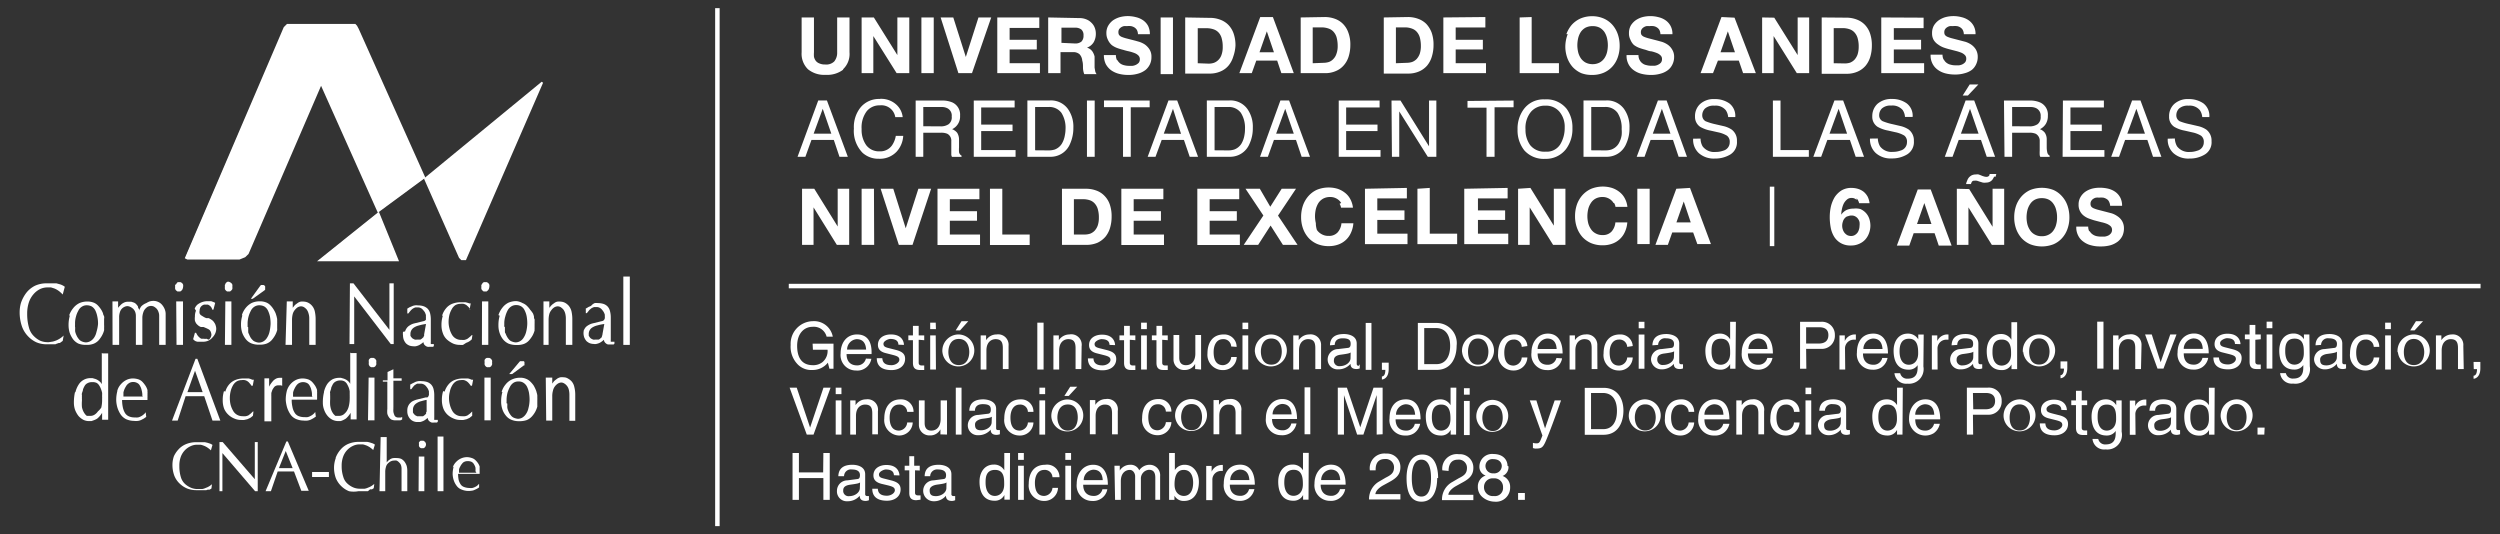 <svg id="Capa_1" data-name="Capa 1" xmlns="http://www.w3.org/2000/svg" viewBox="0 0 239.2 51.12"><rect x="0" y="0" width="239.2" height="51.12" fill="#333333" stroke="none"/><defs><style>.cls-1,.cls-3{fill:#fff;}.cls-2{fill:none;}.cls-2,.cls-3{stroke:#fff;stroke-width:0.43px;}</style></defs><path class="cls-1" d="M2,29a3.4,3.4,0,0,1,.53-1,2.44,2.44,0,0,1,.84-.67,2.6,2.6,0,0,1,1.1-.22H5.1l.3,0,.29.08a1.25,1.25,0,0,1,.27.1,1.2,1.2,0,0,1,.24.15L6,28.18H6a3.07,3.07,0,0,0-.26-.25,1.79,1.79,0,0,0-.28-.2,1.55,1.55,0,0,0-.29-.14l-.29-.09H4.53a1.65,1.65,0,0,0-.72.17,2,2,0,0,0-.62.5,2.29,2.29,0,0,0-.44.8A3.43,3.43,0,0,0,2.6,30v.1a4.76,4.76,0,0,0,.17,1.24,1.77,1.77,0,0,0,.45.8,2.21,2.21,0,0,0,.63.46,1.81,1.81,0,0,0,.69.14h.13l.39-.06a2.84,2.84,0,0,0,.38-.13,2.43,2.43,0,0,0,.35-.2,1.81,1.81,0,0,0,.3-.25L6,32.62l-.1.07-.09.07-.1.06-.1,0-.16.06a.59.59,0,0,0-.14.06H5.28l0,0-.21,0-.2,0-.19,0h-.2a2.45,2.45,0,0,1-1-.19,2.57,2.57,0,0,1-.83-.61,2.6,2.6,0,0,1-.58-1,4.18,4.18,0,0,1-.19-1.27v0A3.3,3.3,0,0,1,2,29"/><path class="cls-1" d="M7.19,31.3v.19a1.91,1.91,0,0,0,0,.21,1.23,1.23,0,0,0,.06.22,2.55,2.55,0,0,0,.13.29,1.85,1.85,0,0,0,.19.27.7.7,0,0,0,.27.19,1.06,1.06,0,0,0,.36.09.89.89,0,0,0,.43-.11A1.12,1.12,0,0,0,9,32.31a1.55,1.55,0,0,0,.23-.55A3.55,3.55,0,0,0,9.38,31a3.14,3.14,0,0,0-.07-.72,2.47,2.47,0,0,0-.19-.58,1,1,0,0,0-.33-.37,1,1,0,0,0-.48-.12.81.81,0,0,0-.47.13.87.87,0,0,0-.35.4,2.18,2.18,0,0,0-.22.55,2.35,2.35,0,0,0-.09.6V31h0V31h0v.12a.76.76,0,0,0,0,.15m-.56-1.1A2.21,2.21,0,0,1,7,29.49,1.69,1.69,0,0,1,7.6,29a1.87,1.87,0,0,1,.76-.15,1.6,1.6,0,0,1,.56.09,1.12,1.12,0,0,1,.43.27,2.69,2.69,0,0,1,.3.37,2,2,0,0,1,.21.41c0,.1.07.19.1.28s0,.19,0,.27,0,.17,0,.25,0,.13,0,.18,0,.1,0,.15a.44.44,0,0,1,0,.16.88.88,0,0,1,0,.17.94.94,0,0,1,0,.16,2.28,2.28,0,0,1-.21.51,2.79,2.79,0,0,1-.33.46,1.34,1.34,0,0,1-.49.32,1.77,1.77,0,0,1-.63.1H8.19a1.9,1.9,0,0,1-.7-.13A1.44,1.44,0,0,1,7,32.47a2.46,2.46,0,0,1-.33-.62,2.5,2.5,0,0,1-.11-.74h0a3.16,3.16,0,0,1,.12-.9"/><path class="cls-1" d="M10.76,28.84l0,0h.37l.08,0,.09,0v.62l0,0,0,0s0,0,0,0a1,1,0,0,1,.17-.2,1.34,1.34,0,0,1,.21-.2,1.3,1.3,0,0,1,.26-.14.88.88,0,0,1,.29-.05l.33,0,.25.08a.67.67,0,0,1,.2.13,1.55,1.55,0,0,1,.19.24.22.22,0,0,1,0,.08.31.31,0,0,1,.05.1l.06.1,0,.11a1.43,1.43,0,0,1,.2-.39A1.33,1.33,0,0,1,14,29a1.59,1.59,0,0,1,.32-.16,1.27,1.27,0,0,1,.34-.05,1.06,1.06,0,0,1,.48.1,1,1,0,0,1,.37.28,1.58,1.58,0,0,1,.24.39,1.28,1.28,0,0,1,.1.43v0h0v0h0v0h0v0h0v0h0V33h-.62V30.23a1,1,0,0,0-.07-.39.87.87,0,0,0-.18-.31,1.21,1.21,0,0,0-.26-.2.72.72,0,0,0-.29-.06h0a.89.89,0,0,0-.28.07,1,1,0,0,0-.25.21.86.86,0,0,0-.19.34,1.65,1.65,0,0,0-.09.49V33H13V30.23a1.06,1.06,0,0,0-.06-.37.85.85,0,0,0-.19-.3,1.11,1.11,0,0,0-.27-.19.74.74,0,0,0-.29-.08h0a.68.68,0,0,0-.28.07.8.8,0,0,0-.44.52,1.51,1.51,0,0,0-.07.5V33h-.63Z"/><path class="cls-1" d="M16.86,28.84v0H17l.05,0h.31l.08,0,.07,0V33h-.62Zm0-1.65a.34.34,0,0,1,.09-.14A.47.47,0,0,1,17,27a.31.31,0,0,1,.13,0,.33.33,0,0,1,.15,0,.42.42,0,0,1,.14.09.33.33,0,0,1,.1.15.6.6,0,0,1,0,.2.65.65,0,0,1-.05.21.38.38,0,0,1-.09.14l-.13.1-.13,0-.14,0-.13-.1a.38.38,0,0,1-.09-.15.64.64,0,0,1,0-.2v0a.63.63,0,0,1,0-.19"/><path class="cls-1" d="M18.63,29.53a.94.94,0,0,1,.28-.4,1.62,1.62,0,0,1,.41-.22,1.57,1.57,0,0,1,.43-.09H20l.11,0,.1,0,.19.07a1.11,1.11,0,0,1,.19.09l-.17.65h-.11a.85.85,0,0,0-.09-.22.75.75,0,0,0-.15-.16,1,1,0,0,0-.17-.1.72.72,0,0,0-.19,0h0a.6.6,0,0,0-.2,0,.69.69,0,0,0-.19.1.61.61,0,0,0-.15.17.84.84,0,0,0-.07.24h0v0h0a0,0,0,0,0,0,0v.06a.59.59,0,0,0,0,.27.42.42,0,0,0,.16.19l.23.14a1.23,1.23,0,0,0,.26.12l0,0h.05l0,0h.05l.05,0h0l0,0h.07a1.93,1.93,0,0,1,.32.19.86.86,0,0,1,.22.25.79.79,0,0,1,.13.28,1,1,0,0,1,.05.29h0v0h0a1.15,1.15,0,0,1-.1.46,1.4,1.4,0,0,1-.29.41,1.11,1.11,0,0,1-.4.29,1.35,1.35,0,0,1-.5.09H19.2l-.28,0a.73.73,0,0,1-.25-.08.77.77,0,0,1-.19-.17l.17-.61h.11a2.18,2.18,0,0,0,.12.22,1,1,0,0,0,.13.16l.12.11a.7.7,0,0,0,.14.08l.06,0,.06,0h.11a.71.71,0,0,0,.26,0A.85.85,0,0,0,20,32.5a1.77,1.77,0,0,0,.16-.22.73.73,0,0,0,.07-.24v0h0v0a.88.88,0,0,0-.08-.32.42.42,0,0,0-.17-.2c-.08-.05-.16-.08-.24-.12l-.26-.11h-.25l0,0s0,0,0,0a.92.92,0,0,1-.24-.13,1.8,1.8,0,0,1-.2-.19,1,1,0,0,1-.14-.29,1.48,1.48,0,0,1,0-.39v0a1.4,1.4,0,0,1,.1-.56"/><path class="cls-1" d="M21.56,28.84l0,0h.09l0,0H22l.07,0,.07,0V33h-.62Zm0-1.65a.25.25,0,0,1,.08-.14.47.47,0,0,1,.12-.09.32.32,0,0,1,.14,0A.4.4,0,0,1,22,27a.51.51,0,0,1,.13.09.27.27,0,0,1,.1.15.6.6,0,0,1,0,.2.65.65,0,0,1,0,.21.39.39,0,0,1-.1.14l-.12.1-.14,0-.14,0a.58.58,0,0,1-.12-.1.24.24,0,0,1-.09-.15.64.64,0,0,1,0-.2v0a.63.63,0,0,1,0-.19"/><path class="cls-1" d="M24.92,27.32l0,0,.06-.05s0,0,0,0l0,0,0,0h.06l0,0h.07l.11,0,.09.05.06.08,0,.09a.31.31,0,0,1,0,.08l0,.1,0,0a.1.1,0,0,1,0,.05l-.05.05-.07.05-1.07.77H24Zm-1.17,4a1.37,1.37,0,0,0,0,.19,1.77,1.77,0,0,0,0,.21c0,.06,0,.14.06.22a2.55,2.55,0,0,0,.13.29,1.05,1.05,0,0,0,.2.27.58.58,0,0,0,.27.19,1,1,0,0,0,.36.09.88.88,0,0,0,.42-.11,1,1,0,0,0,.35-.34,1.75,1.75,0,0,0,.24-.55,4.31,4.31,0,0,0,.11-.78,3.88,3.88,0,0,0-.06-.72,2.47,2.47,0,0,0-.2-.58.92.92,0,0,0-.33-.37,1,1,0,0,0-.48-.12.85.85,0,0,0-.47.13.93.93,0,0,0-.35.4,2.63,2.63,0,0,0-.22.55,2.89,2.89,0,0,0-.09.6V31h0V31h0v.12c0,.05,0,.1,0,.15m-.55-1.1a2,2,0,0,1,.37-.71,1.79,1.79,0,0,1,.59-.48,1.87,1.87,0,0,1,.76-.15,1.6,1.6,0,0,1,.56.09,1.12,1.12,0,0,1,.43.27,2.11,2.11,0,0,1,.3.37,2.67,2.67,0,0,1,.22.41l.09.28.06.27,0,.25a1.21,1.21,0,0,1,0,.18v.15c0,.05,0,.11,0,.16l0,.17a.94.94,0,0,1,0,.16,2.28,2.28,0,0,1-.21.51,2.79,2.79,0,0,1-.33.46,1.31,1.31,0,0,1-.48.32,1.87,1.87,0,0,1-.64.1h-.11a1.91,1.91,0,0,1-.71-.13,1.33,1.33,0,0,1-.53-.41,2.21,2.21,0,0,1-.34-.62,2.5,2.5,0,0,1-.11-.74h0a2.84,2.84,0,0,1,.13-.9"/><path class="cls-1" d="M27.44,28.84l0,0,.06,0,.07,0h.29l.08,0,.07,0v.7l0,0a.9.9,0,0,1,0-.09l.06-.08.07-.09a1.21,1.21,0,0,1,.16-.16l.21-.15a.76.76,0,0,1,.26-.11,1.15,1.15,0,0,1,.33,0h0a1,1,0,0,1,.4.11,1.18,1.18,0,0,1,.36.29,1.25,1.25,0,0,1,.26.53,3.5,3.5,0,0,1,.08.79V33h-.61V30.5a1.57,1.57,0,0,0-.07-.51,1.11,1.11,0,0,0-.18-.38,1.14,1.14,0,0,0-.27-.23.59.59,0,0,0-.29-.07h0a.71.71,0,0,0-.31.1,1.3,1.3,0,0,0-.27.26,1,1,0,0,0-.2.41,2.34,2.34,0,0,0-.06.56V33h-.62Z"/><path class="cls-1" d="M33.48,27.11h.34l3.44,4.45V27.11s0,0,0,0l.05,0h.25l.06,0,.05,0v5.81h-.28l-3.5-4.56v4.56h-.45Z"/><path class="cls-1" d="M40.76,31a4.75,4.75,0,0,0-.68.14,1.52,1.52,0,0,0-.46.19.75.75,0,0,0-.26.27.72.72,0,0,0-.09.37V32a.07.07,0,0,0,0,0v.06s0,0,0,.06h0v0h0a.42.42,0,0,0,.09.14.47.47,0,0,0,.14.14l.18.09a.46.46,0,0,0,.21,0h.11l.12,0,.11,0,.11-.07.09-.08.1-.09,0-.05.05-.06,0-.07,0-.07h0Zm-2,.71a.89.89,0,0,1,.15-.31.88.88,0,0,1,.28-.26,1.36,1.36,0,0,1,.42-.19l.9-.22a.34.34,0,0,0,.14-.05.28.28,0,0,0,.1-.09.78.78,0,0,0,0-.14,1,1,0,0,0,0-.17v0a.08.08,0,0,1,0,0v0s0,0,0-.07a.25.25,0,0,0,0-.07,1.39,1.39,0,0,0-.1-.26,1.3,1.3,0,0,0-.18-.23.63.63,0,0,0-.22-.18.64.64,0,0,0-.28-.06h-.05l-.16,0-.14.05-.12.07a.69.69,0,0,0-.13.11.23.23,0,0,0-.07.07l-.08.09-.07.09-.08.1-.1,0v-.46h0l0,0s0,0,0,0l0,0,.21-.13.24-.1a.92.92,0,0,1,.27-.08,1,1,0,0,1,.3,0,1.71,1.71,0,0,1,.54.08,1.08,1.08,0,0,1,.39.24,1,1,0,0,1,.23.43,2.46,2.46,0,0,1,.07.64v2.1a.53.53,0,0,0,0,.14.16.16,0,0,0,0,.07l.06,0h.23l0,0v.18a.27.27,0,0,1-.07.08l-.08,0h-.25a.71.71,0,0,1-.21,0,.51.51,0,0,1-.18-.09.45.45,0,0,1-.15-.16.66.66,0,0,1-.06-.2l0,0,0,0,0,0,0,0a1.51,1.51,0,0,1-.26.2.94.94,0,0,1-.24.13,1.09,1.09,0,0,1-.24.07.58.58,0,0,1-.22,0,1.18,1.18,0,0,1-.39-.07,1,1,0,0,1-.32-.21,1.25,1.25,0,0,1-.21-.35,1.29,1.29,0,0,1-.07-.4v0a1.34,1.34,0,0,1,0-.35"/><path class="cls-1" d="M42.31,30.18a1.88,1.88,0,0,1,.36-.67,1.46,1.46,0,0,1,.59-.44,2.22,2.22,0,0,1,.85-.15l.24,0,.2,0,.18.05a.52.52,0,0,1,.16.06l0,0,0,0,0,0,0,0,.07,0,.08,0-.11.58H45a1.5,1.5,0,0,0-.18-.24,1.9,1.9,0,0,0-.21-.19,1,1,0,0,0-.26-.11,1.36,1.36,0,0,0-.3,0,1,1,0,0,0-.49.13,1.09,1.09,0,0,0-.35.41,2.11,2.11,0,0,0-.22.56,3.1,3.1,0,0,0-.07.62,2.45,2.45,0,0,0,.08.62,2.18,2.18,0,0,0,.22.57,1,1,0,0,0,.94.54,1.23,1.23,0,0,0,.29,0,1.45,1.45,0,0,0,.25-.09,1.84,1.84,0,0,0,.22-.17,1.37,1.37,0,0,0,.22-.2h0a0,0,0,0,0,0,0h0l.06,0-.06.41a1.69,1.69,0,0,1-.25.2,1.43,1.43,0,0,1-.28.13L44.3,33a1.62,1.62,0,0,1-.3,0h0a1.68,1.68,0,0,1-.63-.12,2.46,2.46,0,0,1-.58-.37,1.46,1.46,0,0,1-.41-.61,2.21,2.21,0,0,1-.14-.81h0v0h0v0h0v0h0a2.86,2.86,0,0,1,.12-.85"/><path class="cls-1" d="M46.12,28.84a0,0,0,0,0,0,0h.1l.05,0h.31l.08,0,.06,0V33h-.61Zm0-1.65a.34.34,0,0,1,.09-.14A.27.27,0,0,1,46.3,27a.31.31,0,0,1,.13,0,.37.37,0,0,1,.15,0,.55.55,0,0,1,.14.09.44.44,0,0,1,.1.15.6.6,0,0,1,0,.2.65.65,0,0,1-.05.21.39.39,0,0,1-.1.14.58.58,0,0,1-.12.1l-.13,0-.14,0a.4.4,0,0,1-.12-.1.31.31,0,0,1-.1-.15.64.64,0,0,1,0-.2v0a.63.63,0,0,1,0-.19"/><path class="cls-1" d="M48.31,31.3c0,.06,0,.12,0,.19s0,.13,0,.21,0,.14.07.22a1.51,1.51,0,0,0,.13.29,1.31,1.31,0,0,0,.19.27.58.58,0,0,0,.27.19,1.06,1.06,0,0,0,.36.09.88.88,0,0,0,.42-.11.94.94,0,0,0,.35-.34,1.75,1.75,0,0,0,.24-.55,3.57,3.57,0,0,0,.11-.78,3.88,3.88,0,0,0-.06-.72,2.09,2.09,0,0,0-.2-.58.85.85,0,0,0-.33-.37.89.89,0,0,0-.47-.12.83.83,0,0,0-.47.13,1,1,0,0,0-.36.4,2.6,2.6,0,0,0-.21.55,2.35,2.35,0,0,0-.1.6V31h0V31h0v.1s0,0,0,0v0a.76.76,0,0,0,0,.15m-.56-1.1a2.21,2.21,0,0,1,.38-.71,1.66,1.66,0,0,1,.58-.48,1.92,1.92,0,0,1,.77-.15A1.6,1.6,0,0,1,50,29a1.17,1.17,0,0,1,.42.27,2.17,2.17,0,0,1,.31.37A2.63,2.63,0,0,1,51,30a1.8,1.8,0,0,1,.09.28c0,.1,0,.19.06.27a2.42,2.42,0,0,1,0,.25,1.21,1.21,0,0,1,0,.18v.15a22.94,22.94,0,0,0,0,.33.94.94,0,0,0,0,.16,2.28,2.28,0,0,1-.21.51,2.87,2.87,0,0,1-.34.46,1.23,1.23,0,0,1-.48.32,1.83,1.83,0,0,1-.64.1h-.11a2,2,0,0,1-.71-.13,1.49,1.49,0,0,1-.53-.41,2,2,0,0,1-.33-.62,2.21,2.21,0,0,1-.11-.74h0a3.16,3.16,0,0,1,.12-.9"/><path class="cls-1" d="M52,28.84l0,0,.06,0,.07,0h.28l.08,0,.07,0v.7l0,0a.26.26,0,0,0,0-.09l.07-.08a.35.35,0,0,0,.06-.09l.17-.16.21-.15a.68.68,0,0,1,.26-.11,1.15,1.15,0,0,1,.33,0h0a1,1,0,0,1,.4.11,1.31,1.31,0,0,1,.36.29,1.38,1.38,0,0,1,.26.53,3.5,3.5,0,0,1,.08.79V33h-.62V30.5a1.93,1.93,0,0,0-.06-.51,1.11,1.11,0,0,0-.18-.38,1.38,1.38,0,0,0-.27-.23.62.62,0,0,0-.29-.07h0a.71.71,0,0,0-.31.1,1,1,0,0,0-.27.26,1,1,0,0,0-.21.41,2.34,2.34,0,0,0-.06.56V33H52Z"/><path class="cls-1" d="M57.82,31a4.75,4.75,0,0,0-.68.14,1.52,1.52,0,0,0-.46.19.75.75,0,0,0-.26.27.72.72,0,0,0-.09.37V32a.07.07,0,0,0,0,0v.06a.13.13,0,0,1,0,.06h0a0,0,0,0,1,0,0h0a0,0,0,0,0,0,0h0l.09.14a.62.62,0,0,0,.14.14l.18.09a.54.54,0,0,0,.22,0h.11l.11,0,.11,0,.12-.07a.6.6,0,0,1,.08-.08l.1-.09,0-.05,0-.06.05-.07a.43.43,0,0,0,0-.07h0Zm-2,.71a1.48,1.48,0,0,1,.15-.31.88.88,0,0,1,.28-.26,1.48,1.48,0,0,1,.42-.19l.9-.22a.29.29,0,0,0,.14-.05.22.22,0,0,0,.1-.09.84.84,0,0,0,.06-.14,1,1,0,0,0,0-.17v0s0,0,0,0v-.1a.14.14,0,0,1,0-.07,1.45,1.45,0,0,0-.11-.26,2,2,0,0,0-.17-.23.76.76,0,0,0-.23-.18.6.6,0,0,0-.27-.06H57l-.16,0-.13.05-.13.07-.13.11a.23.23,0,0,0-.07.07.31.31,0,0,0-.07.09.73.73,0,0,0-.08.09.61.61,0,0,0-.07.1l-.11,0v-.46h0l.05,0a.05.05,0,0,0,0,0s0,0,0,0l.21-.13.24-.1A.92.92,0,0,1,56.9,29a1,1,0,0,1,.3,0,1.82,1.82,0,0,1,.55.08,1,1,0,0,1,.38.24,1,1,0,0,1,.23.43,2.43,2.43,0,0,1,.08.64v2.1a.53.53,0,0,0,0,.14.15.15,0,0,0,0,.07l.07,0h.22l.06,0v.18l-.08.08-.08,0h-.25l-.21,0a.61.61,0,0,1-.18-.09.75.75,0,0,1-.15-.16.66.66,0,0,1-.06-.2s0,0,0,0l0,0,0,0,0,0a2,2,0,0,1-.25.2,1.15,1.15,0,0,1-.24.13,1.36,1.36,0,0,1-.25.07.56.56,0,0,1-.22,0,1.23,1.23,0,0,1-.39-.07,1.11,1.11,0,0,1-.32-.21,1.25,1.25,0,0,1-.21-.35,1.29,1.29,0,0,1-.07-.4v0a1.34,1.34,0,0,1,.05-.35"/><path class="cls-1" d="M59.64,26.46l.09,0,.07,0h.3l.08,0,.08,0V33h-.62Z"/><path class="cls-1" d="M7.83,38.9a1.83,1.83,0,0,0,.12.41,1.58,1.58,0,0,0,.17.29.85.85,0,0,0,.19.19l0,0,.05,0,.05,0,0,0h.26a.7.7,0,0,0,.37-.11,1.11,1.11,0,0,0,.33-.32A1.77,1.77,0,0,0,9.69,39a3,3,0,0,0,.08-.71c0-.05,0-.1,0-.16a.86.86,0,0,0,0-.16c0-.06,0-.13,0-.19a1.23,1.23,0,0,0,0-.19,2,2,0,0,0-.11-.37,1.54,1.54,0,0,0-.17-.34.69.69,0,0,0-.24-.24.83.83,0,0,0-.36-.08H8.75a.94.94,0,0,0-.39.11.63.63,0,0,0-.26.25,2.11,2.11,0,0,0-.16.34c0,.12-.07.25-.1.37s0,.14,0,.2a1.15,1.15,0,0,0,0,.19,1,1,0,0,0,0,.17v.16h0a3.37,3.37,0,0,0,0,.58m-.62-1.42a2.37,2.37,0,0,1,.31-.72,1.32,1.32,0,0,1,1.17-.61h.15l.28.08a1.26,1.26,0,0,1,.26.13,1.42,1.42,0,0,1,.22.18.92.92,0,0,1,.13.19l0,0s0,0,0,0v0h0v-3a.18.18,0,0,0,.07.05h.45l.09,0v6.35h-.06l-.07,0H9.94l-.09,0H9.77V39.5a2.36,2.36,0,0,1-.24.33,1.7,1.7,0,0,1-.24.23A1.57,1.57,0,0,1,9,40.2l-.25.09h-.2A1.26,1.26,0,0,1,8,40.18a1.67,1.67,0,0,1-.49-.38,2.29,2.29,0,0,1-.33-.59,2.09,2.09,0,0,1-.11-.67v0h0v0h0v0a4.57,4.57,0,0,1,.1-1"/><path class="cls-1" d="M13.62,37.88v-.07h0v-.06a2,2,0,0,0-.07-.43,1.32,1.32,0,0,0-.15-.39.59.59,0,0,0-.26-.28.77.77,0,0,0-.42-.1.73.73,0,0,0-.33.08,1,1,0,0,0-.27.23,2.79,2.79,0,0,0-.19.33,1.9,1.9,0,0,0-.12.36s0,.07,0,.1a.36.36,0,0,1,0,.1s0,.07,0,.1v.09l1.86,0Zm-2.41-.44a1.48,1.48,0,0,1,.36-.68,1.69,1.69,0,0,1,.53-.41,1.44,1.44,0,0,1,.62-.14,1.79,1.79,0,0,1,.54.09,1,1,0,0,1,.39.26,2.93,2.93,0,0,1,.28.36,1.59,1.59,0,0,1,.18.4c0,.06,0,.12,0,.17a.57.57,0,0,1,0,.18,1.11,1.11,0,0,1,0,.17.76.76,0,0,1,0,.15v.22s0,0,0,.06l-2.43,0a3.49,3.49,0,0,0,.07.69,1.76,1.76,0,0,0,.19.52.81.81,0,0,0,.38.35,1.34,1.34,0,0,0,.6.11,1.43,1.43,0,0,0,.29,0,1.08,1.08,0,0,0,.28-.11,1.1,1.1,0,0,0,.25-.17.85.85,0,0,0,.2-.22l.05.45a0,0,0,0,1,0,0h0l0,0h0s0,0,0,0l0,0-.23.16-.25.13a1.07,1.07,0,0,1-.3.09,1.67,1.67,0,0,1-.4,0,1.89,1.89,0,0,1-.76-.17,1.39,1.39,0,0,1-.51-.45,2.6,2.6,0,0,1-.3-.63,2.85,2.85,0,0,1-.12-.71v0a3.35,3.35,0,0,1,.12-.94"/><path class="cls-1" d="M19.39,37.52l-.73-2.05-.73,2.05Zm-.68-3.19h.17l2.2,5.91h-.24l0,0h-.31l-.06,0h-.14l-.79-2.33H17.76L17,40.24H16.7v0h-.24Z"/><path class="cls-1" d="M21.56,37.47a1.79,1.79,0,0,1,.35-.67,1.56,1.56,0,0,1,.6-.44,2.17,2.17,0,0,1,.84-.15h.24l.21,0,.17.05.17.07,0,0h0s0,0,0,0l0,0,.08,0,.07,0-.11.58h-.12a1.08,1.08,0,0,0-.18-.24.78.78,0,0,0-.46-.3,1.06,1.06,0,0,0-.31,0,.93.93,0,0,0-.49.14,1.08,1.08,0,0,0-.35.4,2.09,2.09,0,0,0-.21.56,2.78,2.78,0,0,0,0,1.24,2.35,2.35,0,0,0,.23.57,1,1,0,0,0,.38.4,1,1,0,0,0,.55.14,1,1,0,0,0,.3,0,1,1,0,0,0,.25-.08l.22-.17.21-.2h0s0,0,0,0h0l.05,0-.05.41a2.43,2.43,0,0,1-.25.2l-.28.13-.3.07a1.51,1.51,0,0,1-.3,0h0a1.56,1.56,0,0,1-.64-.13,1.76,1.76,0,0,1-.57-.36,1.67,1.67,0,0,1-.42-.6,2.31,2.31,0,0,1-.13-.82v0h0v0h0v0h0a2.82,2.82,0,0,1,.12-.85"/><path class="cls-1" d="M25.3,36.2l.05,0,0,0h.4l0,0h0V37a1.69,1.69,0,0,1,.19-.32,3.11,3.11,0,0,1,.23-.28,1.26,1.26,0,0,1,.28-.19.83.83,0,0,1,.32-.06H27l0,.77-.11-.05-.1,0-.1,0-.08,0a.48.48,0,0,0-.24.06.42.42,0,0,0-.18.17,1.09,1.09,0,0,0-.14.23l-.09.27s0,.06,0,.09,0,.06,0,.09a.25.25,0,0,0,0,.08v2.45h-.05l0,0h-.32l-.07,0H25.3Z"/><path class="cls-1" d="M29.85,37.88v-.07h0v-.06a1.54,1.54,0,0,0-.06-.43,1.32,1.32,0,0,0-.15-.39.59.59,0,0,0-.26-.28.85.85,0,0,0-.76,0,.82.82,0,0,0-.26.23,1.86,1.86,0,0,0-.19.33,1.4,1.4,0,0,0-.13.36s0,.07,0,.1,0,.07,0,.1a.38.38,0,0,0,0,.1v.09l1.86,0Zm-2.42-.44a1.7,1.7,0,0,1,.89-1.09,1.52,1.52,0,0,1,.63-.14,1.79,1.79,0,0,1,.54.09,1.07,1.07,0,0,1,.39.26,2.93,2.93,0,0,1,.28.36,2,2,0,0,1,.18.4.85.85,0,0,0,0,.17,1.13,1.13,0,0,1,0,.18c0,.06,0,.12,0,.17s0,.1,0,.15v.08a0,0,0,0,0,0,0v.11a.13.13,0,0,0,0,.06l-2.43,0a2.87,2.87,0,0,0,.07.69,1.52,1.52,0,0,0,.19.52.79.79,0,0,0,.37.35,1.42,1.42,0,0,0,.61.11,1.33,1.33,0,0,0,.28,0,1,1,0,0,0,.28-.11,1.17,1.17,0,0,0,.26-.17.82.82,0,0,0,.19-.22l.06.45v0h0l0,0h0l0,0,0,0-.24.16-.24.13a1.26,1.26,0,0,1-.31.09,1.54,1.54,0,0,1-.39,0,1.89,1.89,0,0,1-.76-.17,1.25,1.25,0,0,1-.51-.45,2.6,2.6,0,0,1-.3-.63,3.42,3.42,0,0,1-.13-.71v0a3.35,3.35,0,0,1,.12-.94"/><path class="cls-1" d="M31.61,38.9a1.83,1.83,0,0,0,.12.41,1.58,1.58,0,0,0,.17.29,1.69,1.69,0,0,0,.19.19l0,0,.06,0s0,0,0,0l.06,0h.26a.75.75,0,0,0,.37-.11,1.38,1.38,0,0,0,.32-.32,1.54,1.54,0,0,0,.22-.52,3,3,0,0,0,.08-.71.92.92,0,0,0,0-.16.86.86,0,0,0,0-.16c0-.06,0-.13,0-.19l0-.19a2,2,0,0,0-.1-.37,3.59,3.59,0,0,0-.17-.34.72.72,0,0,0-.25-.24.8.8,0,0,0-.36-.08h-.08a.94.94,0,0,0-.39.11.69.69,0,0,0-.26.25,3.54,3.54,0,0,0-.16.34c0,.12-.07.25-.1.37s0,.14,0,.2a1.15,1.15,0,0,0,0,.19c0,.06,0,.12,0,.17v.16h0a4.8,4.8,0,0,0,0,.58M31,37.48a2.36,2.36,0,0,1,.3-.72,1.56,1.56,0,0,1,.5-.46,1.48,1.48,0,0,1,.68-.15h.14l.28.08a1.66,1.66,0,0,1,.27.13,1.3,1.3,0,0,1,.21.18.92.92,0,0,1,.13.19l0,0s0,0,0,0v0h0v-3a.18.18,0,0,0,.07.05h.46l.08,0v6.35H34.1l-.07,0h-.31l-.09,0h-.08V39.5a2.36,2.36,0,0,1-.24.33,1.66,1.66,0,0,1-.23.23,2.26,2.26,0,0,1-.26.14,1.17,1.17,0,0,1-.24.09h-.21a1.33,1.33,0,0,1-.55-.12,1.52,1.52,0,0,1-.48-.38,1.82,1.82,0,0,1-.33-.59,1.85,1.85,0,0,1-.12-.67v0h0v0h0v0a4,4,0,0,1,.11-1"/><path class="cls-1" d="M35.27,36.13v0h.1l0,0h.31l.07,0,.08,0v4.09h-.07l-.07,0h-.31l-.08,0h-.09Zm0-1.65a.46.46,0,0,1,.09-.15.36.36,0,0,1,.12-.08.31.31,0,0,1,.13,0,.33.33,0,0,1,.15,0l.14.08.1.15a.66.66,0,0,1,0,.21.65.65,0,0,1,0,.21l-.09.15a.57.57,0,0,1-.13.08.31.31,0,0,1-.13,0,.32.32,0,0,1-.14,0,.57.57,0,0,1-.13-.08.51.51,0,0,1-.09-.16.6.6,0,0,1,0-.2v0a.54.54,0,0,1,0-.19"/><path class="cls-1" d="M37.06,36.52h-.43v0s0,0,0,0v-.08l0,0v-.05s0,0,0,0h.45v-.8l.56-.26V36.2h.79s0,0,0,.06a.05.05,0,0,0,0,0v.17l0,0s0,0,0,0a0,0,0,0,0,0,0l-.79,0v2.55a.5.5,0,0,0,0,.12,1.55,1.55,0,0,0,0,.31,1.38,1.38,0,0,0,.08.27.38.38,0,0,0,.14.2.45.45,0,0,0,.24.07h.08l.09,0,.1,0,.11-.06v.24a.76.76,0,0,1-.18.09l-.18,0-.17,0h-.14a1,1,0,0,1-.35-.07.71.71,0,0,1-.24-.22,1.07,1.07,0,0,1-.16-.34,2.13,2.13,0,0,1,0-.46V36.52Z"/><path class="cls-1" d="M41,38.25c-.26,0-.49.08-.68.13a1.3,1.3,0,0,0-.46.2.75.75,0,0,0-.26.27.72.72,0,0,0-.09.37v.07s0,0,0,.05v.06s0,0,0,.06h0v0h0a.67.67,0,0,0,.09.14.92.92,0,0,0,.14.14l.18.09.21,0h.11l.11,0,.12,0,.12-.08.08-.07.1-.1,0,0,0-.06a.25.25,0,0,0,0-.07l.05-.07V38.25ZM39,39a1.17,1.17,0,0,1,.15-.32,1.34,1.34,0,0,1,.27-.26,2.14,2.14,0,0,1,.43-.18l.9-.22a.34.34,0,0,0,.14,0,.16.16,0,0,0,.09-.09.47.47,0,0,0,.06-.15.78.78,0,0,0,0-.16v-.05a.08.08,0,0,1,0,0v0s0,0,0-.06,0,0,0-.07a1.45,1.45,0,0,0-.11-.26,2,2,0,0,0-.17-.23.66.66,0,0,0-.23-.18.6.6,0,0,0-.27-.06h-.06l-.16,0-.13,0-.14.08-.13.09s0,0-.07.08l-.07.08-.07.1-.08.1-.1,0v-.46a0,0,0,0,0,0,0l.05,0,0,0,0,0a1.13,1.13,0,0,1,.21-.12l.24-.12a1.34,1.34,0,0,1,.27-.07,1,1,0,0,1,.3,0,1.82,1.82,0,0,1,.55.08,1,1,0,0,1,.38.24,1,1,0,0,1,.23.43,2.41,2.41,0,0,1,.07.64v2.1a.45.45,0,0,0,0,.13.14.14,0,0,0,0,.08l.06,0h.22l.06,0v.17a.36.36,0,0,1-.08.09l-.08,0,0,0h-.21a.75.75,0,0,1-.21,0,.51.51,0,0,1-.18-.09.45.45,0,0,1-.15-.16.66.66,0,0,1-.06-.2l0,0,0,0,0,0,0,0a2,2,0,0,1-.25.2,1,1,0,0,1-.25.13,1.09,1.09,0,0,1-.24.07l-.22,0a.94.94,0,0,1-.39-.07.87.87,0,0,1-.32-.22,1.08,1.08,0,0,1-.21-.34,1.1,1.1,0,0,1-.07-.41h0A1.34,1.34,0,0,1,39,39"/><path class="cls-1" d="M42.54,37.47a2,2,0,0,1,.36-.67,1.46,1.46,0,0,1,.59-.44,2.22,2.22,0,0,1,.85-.15h.24l.2,0,.18.05.16.07,0,0h0s0,0,0,0l0,0,.08,0,.07,0-.11.58h-.12a1.5,1.5,0,0,0-.18-.24,1,1,0,0,0-.21-.19,1.12,1.12,0,0,0-.25-.11,1.08,1.08,0,0,0-.32,0,.87.87,0,0,0-.48.14,1.08,1.08,0,0,0-.35.4,1.8,1.8,0,0,0-.21.56,2.44,2.44,0,0,0,0,1.24,2.32,2.32,0,0,0,.22.57,1,1,0,0,0,.94.54,1,1,0,0,0,.3,0,.85.85,0,0,0,.24-.08l.23-.17.21-.2h0l0,0,0,.41-.25.2-.28.13-.3.07a1.56,1.56,0,0,1-.31,0h0a1.51,1.51,0,0,1-.63-.13,1.91,1.91,0,0,1-.58-.36,1.65,1.65,0,0,1-.41-.6,2.31,2.31,0,0,1-.14-.82v0h0v0h0v0h0a2.82,2.82,0,0,1,.12-.85"/><path class="cls-1" d="M46.35,36.13v0h.09l.06,0h.31l.08,0,.06,0v4.09H46.9l-.06,0h-.32l-.09,0h-.08Zm0-1.65a.46.46,0,0,1,.09-.15.5.5,0,0,1,.12-.08.32.32,0,0,1,.14,0,.35.35,0,0,1,.14,0l.14.08.1.15a.66.66,0,0,1,0,.21.65.65,0,0,1,0,.21l-.09.15a.57.57,0,0,1-.13.08.31.31,0,0,1-.13,0,.32.32,0,0,1-.14,0,.36.36,0,0,1-.12-.08.39.39,0,0,1-.1-.16.6.6,0,0,1,0-.2v0a.54.54,0,0,1,0-.19"/><path class="cls-1" d="M49.71,34.61l0,0,.05-.05s0,0,0,0h0l0,0h.17l.1,0,.09,0a.24.24,0,0,1,.06.08.46.46,0,0,1,0,.09.31.31,0,0,1,0,.08.18.18,0,0,1,0,.09l0,.06,0,0-.06,0-.06.05L49,35.79h-.28Zm-1.17,4c0,.06,0,.12,0,.19a1.42,1.42,0,0,0,0,.2,1,1,0,0,0,.06.23,1.85,1.85,0,0,0,.13.29,1.65,1.65,0,0,0,.19.27.66.66,0,0,0,.27.19,1.36,1.36,0,0,0,.36.09.85.85,0,0,0,.42-.11,1.13,1.13,0,0,0,.35-.34,1.53,1.53,0,0,0,.24-.56,3.31,3.31,0,0,0,.11-.77,4.07,4.07,0,0,0-.06-.73,2.39,2.39,0,0,0-.19-.57,1,1,0,0,0-.34-.37.81.81,0,0,0-.47-.12.83.83,0,0,0-.47.12,1,1,0,0,0-.35.4,2.91,2.91,0,0,0-.23.55,3.1,3.1,0,0,0-.09.61v.26a.08.08,0,0,0,0,0v0a.76.76,0,0,0,0,.15M48,37.49a1.94,1.94,0,0,1,.38-.71A1.61,1.61,0,0,1,49,36.3a1.84,1.84,0,0,1,.76-.16,1.4,1.4,0,0,1,.56.1,1.17,1.17,0,0,1,.42.27,2.58,2.58,0,0,1,.31.36,3.29,3.29,0,0,1,.21.42,1.52,1.52,0,0,1,.09.28,1.31,1.31,0,0,1,.06.27c0,.09,0,.17,0,.24a1.34,1.34,0,0,1,0,.19v.15a22.94,22.94,0,0,0,0,.33s0,.11,0,.16a2.49,2.49,0,0,1-.21.51,2.37,2.37,0,0,1-.34.46,1.35,1.35,0,0,1-.48.32,2.1,2.1,0,0,1-.64.1h-.11a1.8,1.8,0,0,1-.71-.14,1.29,1.29,0,0,1-.53-.41,1.81,1.81,0,0,1-.33-.61,2.25,2.25,0,0,1-.11-.74v0a3.14,3.14,0,0,1,.12-.89"/><path class="cls-1" d="M52.22,36.13l.06,0,.06,0h.35l.08,0,.07,0v.7l0-.05a.56.56,0,0,0,0-.08l.06-.08a.61.61,0,0,0,.07-.1,1.33,1.33,0,0,1,.17-.16l.2-.15a1.09,1.09,0,0,1,.27-.11,1.15,1.15,0,0,1,.33,0h0a.77.77,0,0,1,.39.11,1.39,1.39,0,0,1,.37.29,1.2,1.2,0,0,1,.25.52,3.09,3.09,0,0,1,.09.8v2.44h0l0,0h-.36l-.09,0h-.11V37.79a2.06,2.06,0,0,0-.06-.52.93.93,0,0,0-.19-.37.87.87,0,0,0-.26-.22.53.53,0,0,0-.29-.08h0a.71.71,0,0,0-.3.1,1.13,1.13,0,0,0-.28.26,1,1,0,0,0-.19.41,1.91,1.91,0,0,0-.07.56v2.31h-.08l-.08,0h-.37l0,0h-.05Z"/><path class="cls-1" d="M16.58,43.79a2.53,2.53,0,0,1,.47-.76,2,2,0,0,1,.76-.54,2.5,2.5,0,0,1,1-.18h.54l.26,0,.26.06.24.08a.94.94,0,0,1,.22.12l-.15.52h0a2.12,2.12,0,0,0-.24-.2,1.75,1.75,0,0,0-.25-.16,1.45,1.45,0,0,0-.26-.11,1.25,1.25,0,0,0-.26-.07h-.28a1.44,1.44,0,0,0-.65.14,1.76,1.76,0,0,0-.56.4,1.81,1.81,0,0,0-.39.64,2.49,2.49,0,0,0-.13.85v.09a3.54,3.54,0,0,0,.15,1,1.43,1.43,0,0,0,.4.64,2,2,0,0,0,.57.36,1.59,1.59,0,0,0,.62.12h.11l.34,0a1.35,1.35,0,0,0,.34-.11,1.57,1.57,0,0,0,.32-.15,1.89,1.89,0,0,0,.27-.2l-.05.41-.09.06-.09.05-.09,0-.08,0-.14.05-.14,0h-.08l-.19,0-.18,0-.17,0h-.18a2.49,2.49,0,0,1-.87-.15,2.31,2.31,0,0,1-.75-.49,2.08,2.08,0,0,1-.51-.77,2.93,2.93,0,0,1-.17-1v0a2.42,2.42,0,0,1,.16-.89"/><path class="cls-1" d="M21,42.3h.31l3.07,3.55V42.3l0,0,0,0h.22l.06,0,0,0V47h-.25l-3.13-3.65V47h-.26s0,0,0,0H21Z"/><path class="cls-1" d="M28,44.79l-.66-1.64-.65,1.64Zm-.6-2.55h.14l2,4.72h-.71l-.7-1.85H26.57L25.92,47h-.51Z"/><rect class="cls-1" x="29.86" y="45.16" width="1.61" height="0.48"/><path class="cls-1" d="M32.12,43.79A2.56,2.56,0,0,1,32.6,43a2,2,0,0,1,.75-.54,2.52,2.52,0,0,1,1-.18h.53a2.06,2.06,0,0,1,.26,0,2,2,0,0,1,.26.06l.25.08a1.19,1.19,0,0,1,.22.12l-.16.52h0a2.12,2.12,0,0,0-.24-.2,1.32,1.32,0,0,0-.25-.16,1.19,1.19,0,0,0-.26-.11,1.17,1.17,0,0,0-.25-.07h-.29a1.39,1.39,0,0,0-.64.14,1.76,1.76,0,0,0-.56.4,1.81,1.81,0,0,0-.39.64,2.48,2.48,0,0,0-.14.85v.09a3.19,3.19,0,0,0,.16,1,1.35,1.35,0,0,0,.4.64,2,2,0,0,0,.56.36,1.63,1.63,0,0,0,.62.12h.12l.34,0a1.35,1.35,0,0,0,.34-.11,1.48,1.48,0,0,0,.31-.15,1.89,1.89,0,0,0,.27-.2l-.05.41-.09.06-.08.05-.09,0-.09,0L35.2,47l-.13,0H35l-.18,0-.18,0-.18,0h-.18A2.39,2.39,0,0,1,33.4,47a2.21,2.21,0,0,1-.75-.49,2.23,2.23,0,0,1-.52-.77,2.93,2.93,0,0,1-.17-1v0a2.65,2.65,0,0,1,.16-.89"/><path class="cls-1" d="M36.42,41.82v0h.41l.07,0H37v2.42h0s0,0,0,0h0l0,0a.05.05,0,0,1,0,0l0,0,0,0,.14-.16.19-.14a.76.76,0,0,1,.29-.11,2.25,2.25,0,0,1,.4,0,1,1,0,0,1,.38.08,1.09,1.09,0,0,1,.31.27,1.59,1.59,0,0,1,.2.39,1.8,1.8,0,0,1,.06.48V47h-.55V44.89a1.11,1.11,0,0,0-.05-.37.64.64,0,0,0-.18-.27.69.69,0,0,0-.24-.18.75.75,0,0,0-.26,0h-.07a.86.86,0,0,0-.27.09,1.26,1.26,0,0,0-.26.21.73.73,0,0,0-.17.34,1.56,1.56,0,0,0-.06.46V47h-.55Z"/><path class="cls-1" d="M40.07,43.68s0,0,0,0h.47l.06,0V47h-.55Zm0-1.32a.28.28,0,0,1,.08-.11.35.35,0,0,1,.1-.08l.13,0,.13,0a.42.42,0,0,1,.12.08.31.31,0,0,1,.09.11.36.36,0,0,1,0,.33.36.36,0,0,1-.08.12.34.34,0,0,1-.11.07.25.25,0,0,1-.12,0,.32.32,0,0,1-.13,0,.26.26,0,0,1-.11-.07.42.42,0,0,1-.08-.12.44.44,0,0,1,0-.16h0a.39.39,0,0,1,0-.16"/><path class="cls-1" d="M41.87,41.77l.07,0h.41l.08,0V47H42.3l-.06,0h-.37Z"/><path class="cls-1" d="M45.49,45.08v0h0v0h0v0a1.41,1.41,0,0,0,0-.35,1.23,1.23,0,0,0-.14-.31.57.57,0,0,0-.23-.23.86.86,0,0,0-.38-.07.73.73,0,0,0-.3.06.53.53,0,0,0-.23.19,1.06,1.06,0,0,0-.17.26.93.93,0,0,0-.12.29s0,0,0,.08a960325831872.86,960325831872.86,0,0,1,0,.16v.07h1.66Zm-2.17-.36a1.29,1.29,0,0,1,.33-.53,1.44,1.44,0,0,1,1-.45,1.42,1.42,0,0,1,.48.08.81.81,0,0,1,.35.2,1.68,1.68,0,0,1,.25.29,1.2,1.2,0,0,1,.16.32.74.74,0,0,1,0,.14l0,.15s0,.08,0,.13v.22s0,0,0,.07v0H43.83a3.15,3.15,0,0,0,.05.56,1.44,1.44,0,0,0,.18.42.64.64,0,0,0,.33.27,1.44,1.44,0,0,0,.54.1,1.15,1.15,0,0,0,.26,0,1.25,1.25,0,0,0,.25-.09,1.16,1.16,0,0,0,.22-.13l.18-.18,0,.35v0h0l0,0h0l-.21.13-.22.1a.77.77,0,0,1-.27.08,1.77,1.77,0,0,1-1-.12,1,1,0,0,1-.45-.35,1.79,1.79,0,0,1-.27-.51,2.13,2.13,0,0,1-.11-.57h0a2.5,2.5,0,0,1,.1-.76"/><polygon class="cls-1" points="34.22 2.81 40.59 17.01 36.19 20.25 30.72 7.99 23.71 24.25 23.43 24.53 22.87 24.74 17.89 24.74 17.75 24.67 27.21 2.66 27.5 2.38 27.84 2.38 33.94 2.38 34.06 2.51 34.22 2.81"/><path class="cls-1" d="M17.92,24.65h4.93l.53-.2.26-.25L30.72,7.77l5.5,12.35L40.48,17,34.14,2.84,34,2.55l-.09-.08H27.53l-.24.24L17.86,24.63Zm5,.18h-5l-.24-.12L27.15,2.6l.31-.31H34l.16.17.16.3L40.7,17l-4.55,3.35L30.72,8.21,23.78,24.3l-.32.31Z"/><polygon class="cls-1" points="36.21 20.36 30.58 24.88 38.05 24.87 36.21 20.36"/><path class="cls-1" d="M36.17,20.5l-5.35,4.29h7.1ZM30.33,25l5.92-4.74L38.18,25Z"/><polygon class="cls-1" points="40.67 17.1 51.88 7.88 44.53 24.81 44.42 24.81 44.17 24.81 44 24.63 40.67 17.1"/><path class="cls-1" d="M44.21,24.72h.26L51.66,8.18l-10.89,9,3.3,7.45Zm.37.17h-.44l-.22-.22-3.36-7.59,0,0L51.83,7.82l.13.1Z"/><path class="cls-1" d="M145.9,47.17h-.65v.66h.65Zm-3-1.88a.71.71,0,0,1-.77-.67.66.66,0,0,1,.74-.69c.64,0,.82.39.82.66a.72.72,0,0,1-.79.7m0,.48a.82.82,0,0,1,.91.86.77.77,0,0,1-.88.83.84.84,0,0,1-.94-.88.82.82,0,0,1,.91-.81m1.34-1.2c0-.52-.38-1.13-1.35-1.13a1.21,1.21,0,0,0-1.34,1.2.87.87,0,0,0,.6.86,1.09,1.09,0,0,0-.75,1.07,1.25,1.25,0,0,0,.45,1A1.84,1.84,0,0,0,143,48a1.35,1.35,0,0,0,1.49-1.39,1.1,1.1,0,0,0-.72-1.07.91.91,0,0,0,.56-.92m-5.73.44c0-.3.06-1.08.89-1.08a.78.78,0,0,1,.87.79c0,.58-.34.76-.81,1l-.58.34a1.9,1.9,0,0,0-1,1.74h3v-.51h-2.39c0-.17.16-.52.76-.85l.45-.25c.66-.35,1.18-.68,1.18-1.47a1.28,1.28,0,0,0-1.38-1.31A1.4,1.4,0,0,0,138,45Zm-1,.68c0-.91-.25-2.25-1.51-2.25s-1.51,1.34-1.51,2.25S134.74,48,136,48s1.51-1.34,1.51-2.26m-.59,0c0,1.11-.29,1.77-.92,1.77s-.92-.66-.92-1.77.29-1.76.92-1.76.92.66.92,1.76M131.62,45c0-.3,0-1.08.89-1.08a.79.79,0,0,1,.87.79c0,.58-.34.76-.81,1l-.58.34a1.93,1.93,0,0,0-1,1.74h3v-.51h-2.39c0-.17.16-.52.76-.85l.46-.25c.65-.35,1.17-.68,1.17-1.47a1.28,1.28,0,0,0-1.37-1.31A1.4,1.4,0,0,0,131.07,45Zm-5.21.93a1,1,0,0,1,.91-1c.67,0,.88.47.91,1Zm1.8.87a.84.84,0,0,1-.85.64c-.63,0-1-.39-1-1.07h2.39c0-1.16-.46-1.91-1.41-1.91s-1.57.81-1.57,1.82a1.48,1.48,0,0,0,1.47,1.64,1.37,1.37,0,0,0,1.47-1.12Zm-5.33-.62c0-.42.05-1.23.9-1.23s.88.86.88,1.39c0,.87-.54,1.1-.89,1.1-.61,0-.89-.54-.89-1.26m2.34-2.85h-.55V45l0,0a1.11,1.11,0,0,0-1-.55c-.87,0-1.37.71-1.37,1.63s.33,1.83,1.44,1.83a1,1,0,0,0,.94-.55h0v.45h.52Zm-7.51,2.6a1,1,0,0,1,.91-1c.67,0,.88.47.92,1Zm1.8.87a.83.83,0,0,1-.84.64c-.64,0-1-.39-1-1.07h2.39c0-1.16-.46-1.91-1.4-1.91-1.09,0-1.57.81-1.57,1.82a1.47,1.47,0,0,0,1.46,1.64,1.39,1.39,0,0,0,.89-.23,1.42,1.42,0,0,0,.58-.89ZM116,45.93a.83.83,0,0,1,.84-.87H117v-.57a.34.34,0,0,0-.15,0,1.06,1.06,0,0,0-.92.64h0v-.55h-.52v3.27H116Zm-1.84.26c0,.72-.29,1.26-.89,1.26-.35,0-.89-.23-.89-1.1,0-.53.09-1.39.88-1.39s.9.81.9,1.23m-1.79,1.64v-.4h0a1,1,0,0,0,.91.5c1.11,0,1.43-1,1.43-1.83s-.49-1.63-1.36-1.63a1.09,1.09,0,0,0-.94.5h0V43.34h-.55v4.49Zm-5.68,0h.55V46.05c0-.89.55-1.09.86-1.09s.51.33.51.61v2.26h.55v-2a.84.84,0,0,1,.77-.88c.47,0,.61.31.61.76v2.11H111V45.57a1,1,0,0,0-1-1.1,1.21,1.21,0,0,0-1,.53.87.87,0,0,0-.86-.53,1.16,1.16,0,0,0-1,.55h0v-.46h-.51Zm-3-1.89a1,1,0,0,1,.91-1c.67,0,.88.47.91,1Zm1.79.87a.82.82,0,0,1-.84.64c-.63,0-1-.39-1-1.07H106c0-1.16-.46-1.91-1.41-1.91s-1.57.81-1.57,1.82a1.47,1.47,0,0,0,1.46,1.64,1.39,1.39,0,0,0,.89-.23,1.34,1.34,0,0,0,.58-.89Zm-3-3.47h-.55V44h.55Zm0,1.22h-.55v3.27h.55Zm-1.11,1.1A1.18,1.18,0,0,0,100,44.47c-1.08,0-1.57.8-1.57,1.82a1.47,1.47,0,0,0,1.46,1.64,1.3,1.3,0,0,0,1.34-1.25h-.53a.84.84,0,0,1-.79.77c-.75,0-.89-.69-.89-1.26s.22-1.23.9-1.23a.73.73,0,0,1,.78.7Zm-3.41-2.32h-.55V44h.55Zm0,1.22h-.55v3.27h.55Zm-3.66,1.63c0-.42,0-1.23.9-1.23s.88.86.88,1.39c0,.87-.54,1.1-.89,1.1-.6,0-.89-.54-.89-1.26m2.34-2.85h-.55V45l0,0a1.11,1.11,0,0,0-1-.55c-.87,0-1.37.71-1.37,1.63s.33,1.83,1.44,1.83a1,1,0,0,0,.94-.55h0v.45h.52ZM90.55,46.7c0,.44-.5.77-1,.77s-.6-.21-.6-.57.43-.49.7-.53c.69-.09.82-.14.91-.21ZM89,45.56a.66.66,0,0,1,.75-.64c.52,0,.77.19.77.54s-.15.37-.28.38l-.91.12a1,1,0,0,0-1,1,1,1,0,0,0,1,1,1.48,1.48,0,0,0,1.18-.53c0,.25.1.5.58.5a.83.83,0,0,0,.3-.07v-.4a.62.62,0,0,1-.18,0,.17.17,0,0,1-.18-.19V45.38c0-.84-.95-.91-1.21-.91-.81,0-1.33.3-1.35,1.09Zm-1-.54v-.46h-.53v-.91H87v.91h-.44V45H87v2.16c0,.39.12.7.67.7l.41-.05V47.4h-.2c-.11,0-.33,0-.33-.25V45Zm-1.94.47c0-.16-.08-1-1.25-1-.65,0-1.24.32-1.24,1,0,.45.3.68.76.8l.63.15c.47.12.66.21.66.47s-.36.52-.76.52c-.77,0-.85-.41-.87-.67h-.53c0,.4.12,1.15,1.41,1.15.74,0,1.3-.41,1.3-1.08,0-.45-.24-.7-.92-.87l-.55-.14c-.43-.1-.6-.16-.6-.43s.48-.47.65-.47c.7,0,.77.35.78.55ZM82.27,46.7c0,.44-.5.77-1,.77a.51.51,0,0,1-.59-.57c0-.41.43-.49.7-.53.68-.09.82-.14.91-.21Zm-1.51-1.14a.65.65,0,0,1,.75-.64c.52,0,.77.19.77.54s-.16.37-.29.38l-.91.12a1,1,0,0,0-1,1,.94.94,0,0,0,1,1,1.5,1.5,0,0,0,1.18-.53c0,.25.09.5.58.5a.88.88,0,0,0,.3-.07v-.4a.62.62,0,0,1-.18,0,.17.17,0,0,1-.18-.19V45.38c0-.84-.95-.91-1.22-.91-.8,0-1.32.3-1.35,1.09Zm-2-.36H76.44V43.34h-.61v4.49h.61V45.74h2.34v2.09h.61V43.34h-.61Z"/><path class="cls-1" d="M216.68,40.91H216v.67h.65Zm-3.63-1c0-.44.16-1.25.95-1.25s.95.81.95,1.25-.16,1.25-.95,1.25-.95-.81-.95-1.25m-.57,0A1.53,1.53,0,1,0,214,38.21a1.56,1.56,0,0,0-1.52,1.73m-2.91,0c0-.42,0-1.22.89-1.22s.89.85.89,1.38c0,.87-.55,1.11-.9,1.11-.6,0-.88-.55-.88-1.27m2.33-2.84h-.55v1.68a1.1,1.1,0,0,0-1-.56c-.87,0-1.36.71-1.36,1.63s.33,1.83,1.44,1.83a1,1,0,0,0,.93-.54h0v.45h.52Zm-4.19,3.36c0,.43-.51.76-1,.76s-.59-.21-.59-.56.43-.5.7-.54c.68-.08.82-.13.91-.2ZM206.2,39.3c0-.25.12-.63.75-.63s.77.19.77.53-.16.38-.29.39l-.91.11a1,1,0,0,0-1,1,.94.94,0,0,0,1,.94,1.52,1.52,0,0,0,1.19-.53c0,.25.09.5.58.5a1.33,1.33,0,0,0,.3-.06v-.4l-.18,0c-.12,0-.18-.05-.18-.19V39.12c0-.83-.95-.91-1.22-.91-.81,0-1.32.31-1.35,1.09Zm-1.89.37a.83.83,0,0,1,.84-.87h.21v-.57l-.15,0a1,1,0,0,0-.91.64h0v-.54h-.52v3.27h.55ZM203,38.31h-.52v.46h0a1.12,1.12,0,0,0-1-.56c-.87,0-1.36.71-1.36,1.63s.32,1.83,1.44,1.83a1,1,0,0,0,.87-.44v0h0v.14c0,.38,0,1.15-.93,1.15a.67.67,0,0,1-.74-.52h-.55a1.11,1.11,0,0,0,1.25,1A1.4,1.4,0,0,0,203,41.31Zm-2.3,1.62c0-.42,0-1.22.89-1.22s.88.85.88,1.38c0,.87-.54,1.11-.89,1.11-.6,0-.88-.55-.88-1.27m-1-1.17v-.45h-.52v-.92h-.55v.92h-.45v.45h.45v2.16c0,.39.12.7.66.7l.41,0v-.43h-.19c-.11,0-.33,0-.33-.26V38.76Zm-1.94.48c0-.17-.08-1-1.25-1-.64,0-1.23.33-1.23,1,0,.45.3.68.75.79l.64.16c.47.12.65.2.65.47s-.36.52-.75.52c-.78,0-.85-.42-.87-.67h-.53c0,.39.11,1.14,1.41,1.14.74,0,1.29-.41,1.29-1.08,0-.45-.24-.7-.92-.86l-.55-.14c-.42-.11-.59-.17-.59-.44s.48-.46.65-.46c.69,0,.77.34.77.55Zm-5.48.7c0-.44.16-1.25.95-1.25s1,.81,1,1.25-.16,1.25-1,1.25-.95-.81-.95-1.25m-.57,0a1.53,1.53,0,1,0,1.52-1.73,1.56,1.56,0,0,0-1.52,1.73m-2.94-.26h1.42a1.25,1.25,0,0,0,1.33-1.33,1.22,1.22,0,0,0-1.33-1.26h-2v4.49h.6Zm0-2.08H190c.5,0,.89.19.89.76s-.37.8-.92.8H188.8Zm-5.52,2.08a1,1,0,0,1,.91-1c.67,0,.88.46.91,1Zm1.8.87a.84.84,0,0,1-.85.65c-.63,0-.95-.4-.95-1.08h2.39c0-1.16-.46-1.91-1.41-1.91s-1.57.81-1.57,1.82a1.56,1.56,0,0,0,2.36,1.42,1.44,1.44,0,0,0,.58-.9Zm-5.33-.62c0-.42.05-1.22.9-1.22s.88.85.88,1.38c0,.87-.55,1.11-.9,1.11-.6,0-.88-.55-.88-1.27m2.34-2.84h-.55v1.63l0,.05a1.1,1.1,0,0,0-1-.56c-.87,0-1.37.71-1.37,1.63s.33,1.83,1.44,1.83a1,1,0,0,0,.93-.54h0v.45h.52Zm-5.94,3.36c0,.43-.5.76-1,.76s-.59-.21-.59-.56.43-.5.7-.54c.68-.08.82-.13.91-.2Zm-1.51-1.15a.65.65,0,0,1,.75-.63c.52,0,.77.19.77.53s-.16.38-.29.39l-.9.11a1,1,0,0,0-1,1,1,1,0,0,0,1,.94,1.48,1.48,0,0,0,1.18-.53c0,.25.09.5.58.5a1.13,1.13,0,0,0,.3-.06v-.4l-.18,0c-.11,0-.18-.05-.18-.19V39.12c0-.83-.95-.91-1.21-.91-.81,0-1.33.31-1.36,1.09Zm-1.31-2.21h-.55v.62h.55Zm0,1.22h-.55v3.27h.55Zm-1.12,1.1a1.18,1.18,0,0,0-1.22-1.2c-1.09,0-1.57.81-1.57,1.82a1.46,1.46,0,0,0,1.46,1.64,1.28,1.28,0,0,0,1.33-1.25h-.53a.83.83,0,0,1-.78.78c-.76,0-.9-.7-.9-1.26s.22-1.23.91-1.23a.72.72,0,0,1,.77.7Zm-3.39-.06a1,1,0,0,0-1.14-1.14,1.17,1.17,0,0,0-1,.56h0v-.46h-.52v3.27h.55V39.79c0-.88.55-1.08.86-1.08.54,0,.7.28.7.85v2h.55Zm-5.71.33a1,1,0,0,1,.91-1c.67,0,.88.46.91,1Zm1.8.87a.84.84,0,0,1-.85.65c-.63,0-.95-.4-.95-1.08h2.39c0-1.16-.46-1.91-1.41-1.91s-1.57.81-1.57,1.82A1.47,1.47,0,0,0,164,41.67a1.4,1.4,0,0,0,.88-.22,1.42,1.42,0,0,0,.59-.9Zm-2.78-1.14a1.19,1.19,0,0,0-1.23-1.2c-1.08,0-1.57.81-1.57,1.82a1.47,1.47,0,0,0,1.46,1.64,1.3,1.3,0,0,0,1.34-1.25h-.53a.85.85,0,0,1-.79.78c-.75,0-.89-.7-.89-1.26s.22-1.23.9-1.23a.73.73,0,0,1,.78.7Zm-5.68.53c0-.44.17-1.25,1-1.25s1,.81,1,1.25-.17,1.25-1,1.25-1-.81-1-1.25m-.57,0a1.53,1.53,0,1,0,1.52-1.73,1.57,1.57,0,0,0-1.52,1.73m-3.62-2.34h1.13c.83,0,1.35.57,1.35,1.71s-.51,1.75-1.3,1.75h-1.18Zm-.6,4h1.79c1.48,0,1.91-1.3,1.91-2.31,0-1.3-.71-2.18-1.88-2.18h-1.82Zm-3.8-.61h0L147,38.31h-.63l1.21,3.36c-.26.67-.29.75-.58.75a1.14,1.14,0,0,1-.33-.05v.5a1.06,1.06,0,0,0,.23.05c.71,0,.76-.08,1.28-1.4.42-1.07.8-2.14,1.18-3.21h-.61Zm-6-1c0-.44.16-1.25,1-1.25s.95.81.95,1.25-.16,1.25-.95,1.25-1-.81-1-1.25m-.57,0a1.53,1.53,0,1,0,1.52-1.73,1.57,1.57,0,0,0-1.52,1.73m-.64-2.85h-.55v.62h.55Zm0,1.22h-.55v3.27h.55ZM137,39.93c0-.42.05-1.22.9-1.22s.88.85.88,1.38c0,.87-.54,1.11-.89,1.11-.61,0-.89-.55-.89-1.27m2.34-2.84h-.55v1.63l0,.05a1.1,1.1,0,0,0-1-.56c-.87,0-1.37.71-1.37,1.63s.33,1.83,1.44,1.83a1,1,0,0,0,.94-.54h0v.45h.52Zm-5.77,2.59a1,1,0,0,1,.91-1c.67,0,.88.46.92,1Zm1.8.87a.82.82,0,0,1-.84.65c-.64,0-1-.4-1-1.08h2.39c0-1.16-.46-1.91-1.4-1.91-1.09,0-1.57.81-1.57,1.82a1.46,1.46,0,0,0,1.46,1.64,1.41,1.41,0,0,0,.89-.22,1.44,1.44,0,0,0,.58-.9Zm-3.08,1V37.09h-.87l-1.27,3.79h0l-1.28-3.79H128v4.49h.59V38.92c0-.13,0-.7,0-1.11h0l1.26,3.77h.6l1.27-3.78h0c0,.42,0,1,0,1.12v2.66Zm-6.92-4.49h-.55v4.49h.55Zm-3.61,2.59a1,1,0,0,1,.9-1c.67,0,.89.46.92,1Zm1.79.87a.82.82,0,0,1-.84.65c-.63,0-1-.4-1-1.08h2.39c0-1.16-.47-1.91-1.41-1.91s-1.57.81-1.57,1.82a1.46,1.46,0,0,0,1.46,1.64,1.41,1.41,0,0,0,.89-.22,1.44,1.44,0,0,0,.58-.9Zm-4.78-1.2a1,1,0,0,0-1.14-1.14,1.17,1.17,0,0,0-1,.56h0v-.46h-.52v3.27h.55V39.79c0-.88.55-1.08.86-1.08.54,0,.7.28.7.85v2h.55Zm-5.76.59c0-.44.16-1.25,1-1.25s1,.81,1,1.25-.16,1.25-1,1.25-1-.81-1-1.25m-.57,0a1.53,1.53,0,1,0,1.52-1.73,1.57,1.57,0,0,0-1.52,1.73m-.36-.53a1.19,1.19,0,0,0-1.23-1.2c-1.08,0-1.57.81-1.57,1.82a1.47,1.47,0,0,0,1.47,1.64,1.3,1.3,0,0,0,1.33-1.25h-.53a.85.85,0,0,1-.79.78c-.75,0-.89-.7-.89-1.26s.22-1.23.9-1.23a.73.73,0,0,1,.78.7Zm-5.13-.06a1,1,0,0,0-1.15-1.14,1.19,1.19,0,0,0-1,.56h0v-.46h-.52v3.27h.55V39.79c0-.88.55-1.08.87-1.08.54,0,.7.28.7.85v2h.55ZM103.07,37h-.67l-.56.88h.42Zm-1.9,2.95c0-.44.16-1.25,1-1.25s.95.81.95,1.25-.16,1.25-.95,1.25-1-.81-1-1.25m-.57,0a1.53,1.53,0,1,0,1.52-1.73,1.56,1.56,0,0,0-1.52,1.73M100,37.09h-.55v.62H100Zm0,1.22h-.55v3.27H100Zm-1.12,1.1a1.17,1.17,0,0,0-1.22-1.2c-1.08,0-1.57.81-1.57,1.82a1.46,1.46,0,0,0,1.46,1.64,1.28,1.28,0,0,0,1.33-1.25h-.53a.83.83,0,0,1-.78.78c-.76,0-.89-.7-.89-1.26s.22-1.23.9-1.23a.72.72,0,0,1,.77.7Zm-4,1c0,.43-.51.76-1,.76s-.59-.21-.59-.56.43-.5.7-.54c.68-.08.82-.13.91-.2ZM93.28,39.3c0-.25.12-.63.75-.63s.77.19.77.53-.16.38-.29.39l-.91.11a1,1,0,0,0-1,1,.94.94,0,0,0,1,.94,1.52,1.52,0,0,0,1.19-.53c0,.25.09.5.58.5a1.33,1.33,0,0,0,.3-.06v-.4l-.18,0c-.12,0-.18-.05-.18-.19V39.12c0-.83-1-.91-1.22-.91-.81,0-1.32.31-1.35,1.09ZM92,37.09h-.55v4.49H92Zm-1.39,4.49V38.31H90v1.8c0,.47-.2,1.09-.9,1.09-.35,0-.63-.19-.63-.72V38.31h-.55v2.35a1,1,0,0,0,1.06,1,1.08,1.08,0,0,0,1-.58h0v.48Zm-3.2-2.17a1.18,1.18,0,0,0-1.23-1.2c-1.08,0-1.57.81-1.57,1.82A1.47,1.47,0,0,0,86,41.67a1.29,1.29,0,0,0,1.33-1.25h-.53a.83.83,0,0,1-.78.78c-.76,0-.9-.7-.9-1.26s.22-1.23.9-1.23a.73.73,0,0,1,.78.7ZM84,39.35a1,1,0,0,0-1.14-1.14,1.17,1.17,0,0,0-1,.56h0v-.46h-.51v3.27h.55V39.79c0-.88.55-1.08.86-1.08.54,0,.7.28.7.85v2H84Zm-3.49-2.26h-.55v.62h.55Zm0,1.22h-.55v3.27h.55Zm-3,2.6h0l-1.28-3.82h-.68l1.64,4.49h.65l1.63-4.49h-.68Z"/><path class="cls-1" d="M236.69,35.32H237c0,.29-.07.61-.33.63v.29c.12,0,.65-.12.65-1v-.61h-.65Zm-1-2.23A1,1,0,0,0,234.59,32a1.21,1.21,0,0,0-1,.55h0v-.46h-.52v3.27h.55V33.54c0-.89.55-1.09.86-1.09.54,0,.7.29.7.86v2h.55Zm-3.85-2.36h-.68l-.55.88h.42ZM230,33.68c0-.44.16-1.25.95-1.25s1,.81,1,1.25-.16,1.25-1,1.25-.95-.81-.95-1.25m-.57,0A1.53,1.53,0,1,0,230.92,32a1.57,1.57,0,0,0-1.52,1.72m-.64-2.85h-.55v.62h.55Zm0,1.22h-.55v3.27h.55Zm-1.11,1.1A1.18,1.18,0,0,0,226.42,32c-1.08,0-1.57.8-1.57,1.82a1.47,1.47,0,0,0,1.47,1.63,1.29,1.29,0,0,0,1.33-1.25h-.53a.83.83,0,0,1-.78.78c-.76,0-.9-.69-.9-1.26s.22-1.23.9-1.23a.73.73,0,0,1,.78.7Zm-4.06,1c0,.44-.5.77-1,.77s-.6-.21-.6-.57.43-.5.7-.53c.69-.09.82-.14.91-.21ZM222.08,33a.65.65,0,0,1,.75-.63c.52,0,.77.19.77.53s-.15.38-.28.39l-.91.11a1,1,0,0,0-1,1,1,1,0,0,0,1,.94,1.48,1.48,0,0,0,1.18-.53c0,.25.1.5.58.5a.84.84,0,0,0,.3-.06v-.4l-.18,0c-.11,0-.18-.06-.18-.2V32.87c0-.84-.95-.91-1.21-.91-.81,0-1.33.3-1.35,1.08Zm-1.12-1h-.52v.46h0a1.13,1.13,0,0,0-1-.55c-.87,0-1.36.71-1.36,1.63s.32,1.82,1.43,1.82a1,1,0,0,0,.87-.43v0h0v.14c0,.39,0,1.15-.94,1.15a.67.67,0,0,1-.73-.52h-.55a1.12,1.12,0,0,0,1.25,1A1.4,1.4,0,0,0,221,35.05Zm-2.31,1.63c0-.42,0-1.23.9-1.23s.88.86.88,1.39c0,.87-.54,1.1-.89,1.1-.6,0-.89-.54-.89-1.26m-1.23-2.85h-.55v.62h.55Zm0,1.22h-.55v3.27h.55Zm-1.11.46v-.46h-.52v-.91h-.55v.91h-.45v.46h.45v2.15c0,.4.12.7.66.7l.41,0v-.43h-.19c-.11,0-.33,0-.33-.26V32.51Zm-1.94.47c0-.16-.08-1-1.25-1-.64,0-1.23.32-1.23,1,0,.45.3.68.75.79l.64.16c.47.12.65.21.65.47s-.36.52-.75.52c-.78,0-.85-.41-.87-.67h-.53c0,.39.11,1.14,1.41,1.14.74,0,1.29-.4,1.29-1.08,0-.44-.24-.69-.92-.86l-.55-.14c-.42-.1-.59-.17-.59-.44s.48-.46.65-.46c.69,0,.77.34.77.55Zm-5.43.45a1,1,0,0,1,.91-1c.67,0,.88.47.91,1Zm1.79.86a.82.82,0,0,1-.84.65c-.63,0-.95-.39-.95-1.08h2.39c0-1.15-.46-1.9-1.41-1.9s-1.57.8-1.57,1.82a1.46,1.46,0,0,0,1.46,1.63,1.41,1.41,0,0,0,.89-.22,1.35,1.35,0,0,0,.58-.9Zm-4,.42h0l-.85-2.66h-.64l1.19,3.27H207l1.25-3.27h-.6Zm-1.83-1.62A1,1,0,0,0,203.7,32a1.21,1.21,0,0,0-1,.55h0v-.46h-.52v3.27h.55V33.54c0-.89.55-1.09.87-1.09.53,0,.7.29.7.86v2h.55Zm-3.64-2.26h-.6v4.49h.6Zm-4.11,4.49h.33c0,.29-.07.61-.33.63v.29c.13,0,.65-.12.65-1v-.61h-.65Zm-3-1.64c0-.44.16-1.25.95-1.25s1,.81,1,1.25-.16,1.25-1,1.25-.95-.81-.95-1.25m-.57,0A1.53,1.53,0,1,0,195.07,32a1.56,1.56,0,0,0-1.52,1.72m-2.91,0c0-.42,0-1.23.89-1.23s.89.86.89,1.39c0,.87-.55,1.1-.9,1.1-.6,0-.88-.54-.88-1.26M193,30.83h-.55v1.68a1.1,1.1,0,0,0-1-.55c-.87,0-1.36.71-1.36,1.63s.32,1.82,1.44,1.82a1,1,0,0,0,.93-.54h0v.45H193Zm-4.2,3.36c0,.44-.5.77-1,.77a.51.51,0,0,1-.59-.57c0-.41.43-.5.7-.53.68-.09.82-.14.9-.21ZM187.27,33c0-.25.12-.63.75-.63s.77.19.77.53-.16.38-.29.39l-.91.11a1,1,0,0,0-1,1,.94.94,0,0,0,1,.94,1.52,1.52,0,0,0,1.19-.53c0,.25.09.5.58.5a.94.94,0,0,0,.3-.06v-.4l-.18,0c-.12,0-.19-.06-.19-.2V32.87c0-.84-.95-.91-1.21-.91-.81,0-1.33.3-1.35,1.08Zm-1.89.38a.84.84,0,0,1,.84-.88h.21V32h-.15a1.06,1.06,0,0,0-.92.63h0v-.54h-.52v3.27h.55Zm-1.32-1.37h-.52v.46h0a1.13,1.13,0,0,0-1-.55c-.87,0-1.36.71-1.36,1.63s.32,1.82,1.43,1.82a1,1,0,0,0,.87-.43v0h0v.14c0,.39,0,1.15-.94,1.15a.67.67,0,0,1-.73-.52h-.55a1.12,1.12,0,0,0,1.25,1,1.4,1.4,0,0,0,1.52-1.65Zm-2.31,1.63c0-.42.05-1.23.9-1.23s.88.86.88,1.39c0,.87-.54,1.1-.89,1.1-.6,0-.89-.54-.89-1.26m-3.46-.25a1,1,0,0,1,.91-1c.67,0,.88.47.92,1Zm1.8.86a.83.83,0,0,1-.84.65c-.64,0-1-.39-1-1.08h2.39c0-1.15-.46-1.9-1.4-1.9-1.09,0-1.57.8-1.57,1.82a1.46,1.46,0,0,0,1.46,1.63,1.41,1.41,0,0,0,.89-.22,1.44,1.44,0,0,0,.58-.9Zm-3.56-.87a.84.84,0,0,1,.84-.88h.2V32h-.14a1.06,1.06,0,0,0-.92.63h0v-.54H176v3.27h.55Zm-3.72,0h1.42a1.25,1.25,0,0,0,1.33-1.33,1.23,1.23,0,0,0-1.33-1.26h-2v4.49h.6Zm0-2.07h1.24c.5,0,.89.18.89.75s-.37.81-.92.81h-1.21Zm-5.52,2.08a1,1,0,0,1,.91-1c.67,0,.88.47.91,1Zm1.8.86a.84.84,0,0,1-.85.65c-.63,0-1-.39-1-1.08h2.39c0-1.15-.46-1.9-1.41-1.9s-1.57.8-1.57,1.82a1.47,1.47,0,0,0,1.47,1.63,1.4,1.4,0,0,0,.88-.22,1.42,1.42,0,0,0,.59-.9Zm-5.33-.61c0-.42,0-1.23.9-1.23s.88.86.88,1.39c0,.87-.55,1.1-.9,1.1-.6,0-.88-.54-.88-1.26m2.33-2.85h-.55v1.68a1.09,1.09,0,0,0-1-.55c-.87,0-1.37.71-1.37,1.63s.33,1.82,1.44,1.82a1,1,0,0,0,.93-.54h0v.45h.51Zm-5.93,3.36c0,.44-.5.77-1,.77a.51.51,0,0,1-.59-.57c0-.41.43-.5.7-.53.68-.09.82-.14.91-.21ZM158.65,33a.65.65,0,0,1,.75-.63c.52,0,.77.19.77.53s-.16.38-.29.39l-.91.11a1,1,0,0,0-1,1,1,1,0,0,0,1,.94,1.5,1.5,0,0,0,1.18-.53c0,.25.09.5.58.5a.84.84,0,0,0,.3-.06v-.4l-.18,0c-.11,0-.18-.06-.18-.2V32.87c0-.84-1-.91-1.22-.91-.8,0-1.32.3-1.35,1.08Zm-1.31-2.21h-.55v.62h.55Zm0,1.22h-.55v3.27h.55Zm-1.12,1.1A1.17,1.17,0,0,0,155,32c-1.09,0-1.57.8-1.57,1.82a1.46,1.46,0,0,0,1.46,1.63,1.28,1.28,0,0,0,1.33-1.25h-.53a.83.83,0,0,1-.78.78c-.76,0-.9-.69-.9-1.26s.22-1.23.9-1.23a.73.73,0,0,1,.78.7Zm-3.39-.06A1,1,0,0,0,151.69,32a1.19,1.19,0,0,0-1,.55h0v-.46h-.51v3.27h.55V33.54c0-.89.55-1.09.86-1.09.54,0,.7.29.7.86v2h.55Zm-5.71.34a1,1,0,0,1,.91-1c.67,0,.88.47.91,1Zm1.8.86a.84.84,0,0,1-.85.65c-.63,0-.95-.39-.95-1.08h2.39c0-1.15-.46-1.9-1.41-1.9s-1.57.8-1.57,1.82A1.47,1.47,0,0,0,148,35.41a1.4,1.4,0,0,0,.88-.22,1.35,1.35,0,0,0,.58-.9Zm-2.78-1.14A1.18,1.18,0,0,0,144.91,32c-1.08,0-1.57.8-1.57,1.82a1.46,1.46,0,0,0,1.46,1.63,1.3,1.3,0,0,0,1.34-1.25h-.54a.83.83,0,0,1-.78.78c-.75,0-.89-.69-.89-1.26s.22-1.23.9-1.23a.72.72,0,0,1,.77.7Zm-5.68.53c0-.44.16-1.25.95-1.25s1,.81,1,1.25-.16,1.25-1,1.25-.95-.81-.95-1.25m-.57,0A1.53,1.53,0,1,0,141.41,32a1.57,1.57,0,0,0-1.52,1.72m-3.62-2.33h1.13c.83,0,1.35.57,1.35,1.7s-.51,1.75-1.3,1.75h-1.18Zm-.61,4h1.8c1.48,0,1.91-1.3,1.91-2.31a1.93,1.93,0,0,0-1.89-2.18h-1.82Zm-3.44,0h.33c0,.29-.06.61-.33.63v.29c.13,0,.65-.12.65-1v-.61h-.65Zm-1-4.49h-.55v4.49h.55Zm-2,3.36c0,.44-.5.77-1,.77a.51.51,0,0,1-.59-.57c0-.41.43-.5.7-.53.68-.09.82-.14.9-.21ZM127.71,33c0-.25.12-.63.75-.63s.77.19.77.53-.16.38-.29.39l-.91.11a1,1,0,0,0-1,1,.94.94,0,0,0,1,.94,1.52,1.52,0,0,0,1.19-.53c0,.25.09.5.58.5a.94.94,0,0,0,.3-.06v-.4L130,35c-.12,0-.19-.06-.19-.2V32.87c0-.84-.95-.91-1.21-.91-.81,0-1.33.3-1.35,1.08Zm-1.31.05A1,1,0,0,0,125.26,32a1.21,1.21,0,0,0-1,.55h0v-.46h-.52v3.27h.55V33.54c0-.89.55-1.09.86-1.09.54,0,.7.29.7.86v2h.55Zm-5.76.59c0-.44.16-1.25,1-1.25s1,.81,1,1.25-.16,1.25-1,1.25-1-.81-1-1.25m-.57,0A1.53,1.53,0,1,0,121.59,32a1.57,1.57,0,0,0-1.52,1.72m-.64-2.85h-.55v.62h.55Zm0,1.22h-.55v3.27h.55Zm-1.11,1.1A1.18,1.18,0,0,0,117.09,32c-1.08,0-1.56.8-1.56,1.82A1.46,1.46,0,0,0,117,35.41a1.29,1.29,0,0,0,1.33-1.25h-.53a.83.83,0,0,1-.78.78c-.76,0-.9-.69-.9-1.26s.22-1.23.9-1.23a.73.73,0,0,1,.78.7Zm-3.4,2.17V32.05h-.55v1.8c0,.48-.21,1.09-.9,1.09-.36,0-.64-.18-.64-.72V32.05h-.55V34.4a1,1,0,0,0,1.07,1,1.1,1.1,0,0,0,1-.58v.49Zm-3.19-2.81v-.46h-.53v-.91h-.55v.91h-.44v.46h.44v2.15c0,.4.12.7.66.7l.42,0v-.43h-.2c-.11,0-.33,0-.33-.26V32.51Zm-2-1.68h-.55v.62h.55Zm0,1.22h-.55v3.27h.55Zm-1.1.46v-.46h-.53v-.91h-.55v.91h-.44v.46h.44v2.15c0,.4.12.7.67.7l.41,0v-.43h-.2c-.11,0-.33,0-.33-.26V32.51Zm-1.94.47c0-.16-.08-1-1.25-1-.65,0-1.24.32-1.24,1,0,.45.3.68.76.79l.63.16c.47.12.66.21.66.47s-.36.52-.76.52c-.77,0-.85-.41-.87-.67h-.53c0,.39.12,1.14,1.41,1.14.74,0,1.3-.4,1.3-1.08,0-.44-.24-.69-.92-.86l-.55-.14c-.43-.1-.6-.17-.6-.44s.48-.46.65-.46c.7,0,.77.34.78.55Zm-3.2.11A1,1,0,0,0,102.31,32a1.21,1.21,0,0,0-1,.55h0v-.46h-.52v3.27h.55V33.54c0-.89.55-1.09.87-1.09.53,0,.7.29.7.86v2h.55Zm-3.64-2.26h-.6v4.49h.6ZM96.5,33.09A1,1,0,0,0,95.35,32a1.17,1.17,0,0,0-1,.55h0v-.46h-.52v3.27h.55V33.54c0-.89.56-1.09.87-1.09.54,0,.7.29.7.86v2h.55Zm-3.85-2.36H92l-.56.88h.42Zm-1.91,2.95c0-.44.16-1.25,1-1.25s1,.81,1,1.25-.16,1.25-1,1.25-1-.81-1-1.25m-.57,0A1.53,1.53,0,1,0,91.69,32a1.56,1.56,0,0,0-1.52,1.72m-.64-2.85H89v.62h.55Zm0,1.22H89v3.27h.55Zm-1.1.46v-.46H87.9v-.91h-.55v.91h-.44v.46h.44v2.15c0,.4.12.7.67.7l.41,0v-.43h-.2c-.11,0-.33,0-.33-.26V32.51ZM86.49,33c0-.16-.08-1-1.25-1-.65,0-1.24.32-1.24,1,0,.45.3.68.76.79l.63.16c.47.12.66.21.66.47s-.36.52-.76.52c-.77,0-.85-.41-.87-.67h-.53c0,.39.12,1.14,1.41,1.14.74,0,1.3-.4,1.3-1.08,0-.44-.24-.69-.92-.86l-.55-.14c-.43-.1-.6-.17-.6-.44s.48-.46.65-.46c.7,0,.77.34.78.55Zm-5.44.45a1,1,0,0,1,.91-1c.67,0,.88.47.91,1Zm1.8.86a.84.84,0,0,1-.85.65c-.63,0-1-.39-1-1.08h2.39C83.44,32.71,83,32,82,32s-1.57.8-1.57,1.82a1.47,1.47,0,0,0,1.47,1.63,1.35,1.35,0,0,0,1.47-1.12Zm-5.07-.85h1.4a1.38,1.38,0,0,1-.49,1.19,1.4,1.4,0,0,1-.92.29c-1.2,0-1.5-.94-1.5-1.85,0-1.18.67-1.82,1.47-1.82a1.26,1.26,0,0,1,1.35.94h.59a1.82,1.82,0,0,0-1.91-1.48A2.16,2.16,0,0,0,75.65,33a2.41,2.41,0,0,0,.7,1.89,1.81,1.81,0,0,0,1.38.51,1.84,1.84,0,0,0,1.48-.7l.15.58h.39v-2.4h-2Z"/><line class="cls-2" x1="75.47" y1="27.37" x2="237.34" y2="27.37"/><line class="cls-2" x1="68.64" y1="50.34" x2="68.64" y2="0.78"/><path class="cls-1" d="M199.94,22.11a.85.85,0,0,0,.26.3,1.11,1.11,0,0,0,.38.18,2.14,2.14,0,0,0,.45.05l.34,0a1.33,1.33,0,0,0,.34-.1.75.75,0,0,0,.26-.21.53.53,0,0,0,.11-.34.48.48,0,0,0-.14-.35,1.23,1.23,0,0,0-.37-.23,3.09,3.09,0,0,0-.51-.15l-.58-.15c-.2-.05-.39-.12-.59-.19a1.8,1.8,0,0,1-.51-.28,1.27,1.27,0,0,1-.5-1.06,1.37,1.37,0,0,1,.18-.72,1.6,1.6,0,0,1,.46-.51,2.16,2.16,0,0,1,.65-.3,3,3,0,0,1,.72-.09,3.59,3.59,0,0,1,.81.09,2,2,0,0,1,.68.3,1.56,1.56,0,0,1,.48.54,1.63,1.63,0,0,1,.18.8H201.9a1,1,0,0,0-.11-.4.56.56,0,0,0-.23-.25,1,1,0,0,0-.32-.13,2.59,2.59,0,0,0-.41,0,1.33,1.33,0,0,0-.28,0,.76.76,0,0,0-.26.11.58.58,0,0,0-.19.19.49.49,0,0,0-.08.28.5.5,0,0,0,.06.26.62.62,0,0,0,.24.18,3.13,3.13,0,0,0,.49.16l.81.21.42.11a2,2,0,0,1,.53.26,1.44,1.44,0,0,1,.46.46,1.37,1.37,0,0,1,.19.74,1.72,1.72,0,0,1-.14.68,1.62,1.62,0,0,1-.43.55,2.2,2.2,0,0,1-.7.36,3.5,3.5,0,0,1-1,.12,3.15,3.15,0,0,1-.87-.11,2,2,0,0,1-.73-.34,1.53,1.53,0,0,1-.51-.59,1.68,1.68,0,0,1-.18-.86h1.14a1,1,0,0,0,.1.46m-7-2.46a2.71,2.71,0,0,1,.52-.89,2.52,2.52,0,0,1,.83-.61,3.07,3.07,0,0,1,2.23,0,2.38,2.38,0,0,1,.82.61,2.55,2.55,0,0,1,.52.89,3.42,3.42,0,0,1,.18,1.12,3.2,3.2,0,0,1-.18,1.09,2.55,2.55,0,0,1-.52.89,2.33,2.33,0,0,1-.82.59,3.07,3.07,0,0,1-2.23,0,2.46,2.46,0,0,1-.83-.59,2.71,2.71,0,0,1-.52-.89,3.2,3.2,0,0,1-.18-1.09,3.42,3.42,0,0,1,.18-1.12m1.08,1.78a1.85,1.85,0,0,0,.26.57,1.19,1.19,0,0,0,.45.41,1.28,1.28,0,0,0,.67.16,1.32,1.32,0,0,0,.68-.16,1.19,1.19,0,0,0,.45-.41,1.63,1.63,0,0,0,.25-.57,2.39,2.39,0,0,0,.08-.66,2.53,2.53,0,0,0-.08-.68,1.65,1.65,0,0,0-.25-.59,1.21,1.21,0,0,0-.45-.42,1.42,1.42,0,0,0-.68-.15,1.38,1.38,0,0,0-.67.15,1.21,1.21,0,0,0-.45.42,1.86,1.86,0,0,0-.26.59,3,3,0,0,0-.08.68,2.84,2.84,0,0,0,.08.66m-5.57-3.37,2.24,3.61h0V18.06h1.11v5.37h-1.18l-2.24-3.59h0v3.59h-1.11V18.06Zm2.39-1.2a1.51,1.51,0,0,1-.15.28.74.74,0,0,1-.61.3,1.08,1.08,0,0,1-.32,0l-.3-.09-.27-.09a1.09,1.09,0,0,0-.25,0,.25.25,0,0,0-.22.09.83.83,0,0,0-.1.23h-.46c0-.11.06-.22.1-.33a1,1,0,0,1,.16-.29,1,1,0,0,1,.28-.22,1,1,0,0,1,.41-.08.93.93,0,0,1,.24,0l.24.09a1.17,1.17,0,0,0,.24.09.8.8,0,0,0,.26.05.33.33,0,0,0,.24-.08.21.21,0,0,0,.07-.19H191c0,.09-.05.18-.08.28m-6.19,1.2,2,5.37h-1.23l-.4-1.19h-2l-.42,1.19h-1.19l2-5.37Zm.07,3.3-.68-2h0l-.7,2Zm-7.16-2.3a.63.63,0,0,0-.47-.19.63.63,0,0,0-.47.17,1.27,1.27,0,0,0-.31.41,2.24,2.24,0,0,0-.16.52,2.41,2.41,0,0,0-.06.5h0a1.34,1.34,0,0,1,.51-.45,1.62,1.62,0,0,1,.68-.13A1.74,1.74,0,0,1,178,20a1.59,1.59,0,0,1,.55.4,1.57,1.57,0,0,1,.31.55,2.17,2.17,0,0,1,.1.62,2.1,2.1,0,0,1-.14.76,1.82,1.82,0,0,1-.37.61,1.71,1.71,0,0,1-.59.4,1.79,1.79,0,0,1-.75.15,1.85,1.85,0,0,1-1-.24,1.78,1.78,0,0,1-.63-.62,2.57,2.57,0,0,1-.32-.87,5.33,5.33,0,0,1-.09-1,4.6,4.6,0,0,1,.11-1,3.2,3.2,0,0,1,.36-.89,2.17,2.17,0,0,1,.64-.64,1.8,1.8,0,0,1,1-.25,2.19,2.19,0,0,1,.63.1,1.73,1.73,0,0,1,.52.28,1.67,1.67,0,0,1,.37.46,2,2,0,0,1,.18.62h-1a1,1,0,0,0-.24-.46m-.9,1.72a.73.73,0,0,0-.27.22.81.81,0,0,0-.15.31,1.15,1.15,0,0,0-.06.37,1.13,1.13,0,0,0,.06.36,1,1,0,0,0,.16.31,1,1,0,0,0,.27.23.86.86,0,0,0,.36.08.71.71,0,0,0,.34-.08.92.92,0,0,0,.26-.22.89.89,0,0,0,.15-.31,1.07,1.07,0,0,0,.06-.35,1.5,1.5,0,0,0,0-.37.94.94,0,0,0-.15-.32.76.76,0,0,0-.25-.22.69.69,0,0,0-.36-.09.87.87,0,0,0-.37.08m-15.09-2.72,2,5.37H162.4L162,22.24h-2l-.42,1.19h-1.19l2-5.37Zm.07,3.3-.67-2h0l-.7,2Zm-3.93,2.07h-1.18V18.06h1.18Zm-3.46-3.93a1.08,1.08,0,0,0-.26-.3,1.27,1.27,0,0,0-.36-.2,1.16,1.16,0,0,0-.42-.07,1.38,1.38,0,0,0-.67.15,1.21,1.21,0,0,0-.45.42,1.86,1.86,0,0,0-.26.59,3,3,0,0,0-.08.68,2.84,2.84,0,0,0,.08.66,1.85,1.85,0,0,0,.26.57,1.19,1.19,0,0,0,.45.41,1.28,1.28,0,0,0,.67.16,1.1,1.1,0,0,0,.85-.33,1.51,1.51,0,0,0,.37-.88h1.14a2.59,2.59,0,0,1-.23.91,2.08,2.08,0,0,1-1.22,1.13,2.63,2.63,0,0,1-.91.15,2.82,2.82,0,0,1-1.11-.21,2.46,2.46,0,0,1-.83-.59,2.71,2.71,0,0,1-.52-.89,3.2,3.2,0,0,1-.18-1.09,3.42,3.42,0,0,1,.18-1.12,2.71,2.71,0,0,1,.52-.89,2.52,2.52,0,0,1,.83-.61,3,3,0,0,1,2-.09,2.31,2.31,0,0,1,.71.38,1.85,1.85,0,0,1,.51.6,2.19,2.19,0,0,1,.26.83h-1.14a.92.92,0,0,0-.14-.37m-8-1.44,2.24,3.61h0V18.06h1.11v5.37h-1.18l-2.24-3.59h0v3.59h-1.11V18.06Zm-2.18,0v1h-2.84v1.15h2.6v.91h-2.6v1.32h2.9v1H140.1V18.06Zm-7.45,0v4.38h2.62v1h-3.8V18.06Zm-2.19,0v1h-2.83v1.15h2.6v.91h-2.6v1.32h2.89v1h-4.07V18.06Zm-6.29,1.44a1.08,1.08,0,0,0-.26-.3,1.27,1.27,0,0,0-.36-.2,1.16,1.16,0,0,0-.42-.07,1.38,1.38,0,0,0-.67.15,1.33,1.33,0,0,0-.46.42,2.1,2.1,0,0,0-.25.59,3,3,0,0,0-.08.68,2.84,2.84,0,0,0,.08.66A2.1,2.1,0,0,0,126,22a1.3,1.3,0,0,0,.46.41,1.28,1.28,0,0,0,.67.16,1.1,1.1,0,0,0,.85-.33,1.51,1.51,0,0,0,.37-.88h1.14a2.59,2.59,0,0,1-.23.91,2.08,2.08,0,0,1-1.22,1.13,2.63,2.63,0,0,1-.91.15,2.82,2.82,0,0,1-1.11-.21,2.37,2.37,0,0,1-.83-.59,2.71,2.71,0,0,1-.52-.89,3.2,3.2,0,0,1-.18-1.09,3.42,3.42,0,0,1,.18-1.12,2.71,2.71,0,0,1,.52-.89,2.42,2.42,0,0,1,.83-.61,3,3,0,0,1,1.95-.09,2.31,2.31,0,0,1,.71.38,1.85,1.85,0,0,1,.51.6,2.19,2.19,0,0,1,.26.83h-1.14a.92.92,0,0,0-.14-.37m-9-1.44h1.37l1,1.72,1.09-1.72H124l-1.72,2.57,1.87,2.8h-1.4l-1.18-1.85-1.19,1.85H119l1.88-2.81Zm-.6,0v1h-2.83v1.15h2.6v.91h-2.6v1.32h2.89v1h-4.07V18.06Zm-7.26,0v1h-2.84v1.15h2.61v.91h-2.61v1.32h2.9v1h-4.08V18.06Zm-7.42,0a2.77,2.77,0,0,1,1,.17,2,2,0,0,1,.78.5,2.2,2.2,0,0,1,.51.82,3.43,3.43,0,0,1,.18,1.17,3.71,3.71,0,0,1-.15,1.08,2.43,2.43,0,0,1-.45.86,2.27,2.27,0,0,1-.76.57,2.72,2.72,0,0,1-1.07.2h-2.32V18.06Zm-.09,4.38a1.69,1.69,0,0,0,.5-.08,1.18,1.18,0,0,0,.43-.28,1.51,1.51,0,0,0,.3-.5,2.28,2.28,0,0,0,.11-.75,2.77,2.77,0,0,0-.08-.73,1.38,1.38,0,0,0-.26-.56,1.12,1.12,0,0,0-.47-.36,2,2,0,0,0-.74-.12h-.84v3.38Zm-7.9-4.38v4.38h2.62v1h-3.8V18.06Zm-2.19,0v1H90.88v1.15h2.6v.91h-2.6v1.32h2.89v1H89.7V18.06ZM86,23.43l-1.74-5.37h1.21l1.19,3.78h0l1.21-3.78h1.22l-1.78,5.37Zm-2.36,0H82.44V18.06h1.18Zm-5.73-5.37,2.24,3.61h0V18.06h1.1v5.37H80.07l-2.23-3.59h0v3.59h-1.1V18.06Z"/><path class="cls-1" d="M207.41,13.27a1.74,1.74,0,0,0,.54,1.38,2.14,2.14,0,0,0,1.54.52,2.74,2.74,0,0,0,1.47-.39,1.36,1.36,0,0,0,.64-1.28,1.31,1.31,0,0,0-.5-1.1,2.35,2.35,0,0,0-.82-.34l-.73-.17a5.64,5.64,0,0,1-1-.29.64.64,0,0,1-.32-.58.9.9,0,0,1,.27-.64,1.23,1.23,0,0,1,.89-.27,1.26,1.26,0,0,1,1.09.43,1.35,1.35,0,0,1,.23.66h.68a1.5,1.5,0,0,0-.57-1.31,2.42,2.42,0,0,0-1.41-.41,1.92,1.92,0,0,0-1.38.47,1.56,1.56,0,0,0-.49,1.19,1.12,1.12,0,0,0,.5,1,3.07,3.07,0,0,0,1,.36l.7.16a2.65,2.65,0,0,1,.85.32.72.72,0,0,1,.27.63.82.82,0,0,1-.63.81,2.09,2.09,0,0,1-.72.12A1.39,1.39,0,0,1,208.3,14a1.62,1.62,0,0,1-.21-.75ZM202,15h.75l.58-1.61h2.13L206,15h.8l-2-5.39H204Zm1.54-2.21.87-2.38.82,2.38ZM197.35,15h4v-.64h-3.25V12.54h3v-.62h-3V10.28h3.2V9.62h-3.92Zm-5.56,0h.73V12.7h1.62a1.49,1.49,0,0,1,.64.1.76.76,0,0,1,.38.71l0,.9a4.2,4.2,0,0,0,0,.42.48.48,0,0,0,.06.18h.89v-.12a.45.45,0,0,1-.23-.33,2.18,2.18,0,0,1-.05-.46l0-.72a1.15,1.15,0,0,0-.18-.68,1.08,1.08,0,0,0-.47-.34,1.36,1.36,0,0,0,.56-.5,1.44,1.44,0,0,0,.2-.79,1.27,1.27,0,0,0-.75-1.27,2.39,2.39,0,0,0-1-.18h-2.45Zm.73-2.92V10.24h1.74a1.22,1.22,0,0,1,.58.12.79.79,0,0,1,.41.78.84.84,0,0,1-.29.74,1.34,1.34,0,0,1-.79.21Zm-4.06-4-.67,1.06h.5l1-1.06ZM186.08,15h.74l.59-1.61h2.13l.55,1.61h.8l-2-5.39h-.82Zm1.54-2.21.87-2.38.82,2.38Zm-8.7.47a1.78,1.78,0,0,0,.55,1.38,2.13,2.13,0,0,0,1.53.52,2.77,2.77,0,0,0,1.48-.39,1.38,1.38,0,0,0,.64-1.28,1.31,1.31,0,0,0-.5-1.1,2.44,2.44,0,0,0-.82-.34l-.73-.17a5.33,5.33,0,0,1-.95-.29.62.62,0,0,1-.32-.58.9.9,0,0,1,.27-.64,1.23,1.23,0,0,1,.89-.27,1.28,1.28,0,0,1,1.09.43,1.35,1.35,0,0,1,.22.66H183a1.48,1.48,0,0,0-.58-1.31,2.36,2.36,0,0,0-1.4-.41,2,2,0,0,0-1.39.47,1.6,1.6,0,0,0-.49,1.19,1.14,1.14,0,0,0,.5,1,3.17,3.17,0,0,0,1,.36l.71.16a2.75,2.75,0,0,1,.85.32.72.72,0,0,1,.26.63.82.82,0,0,1-.63.81,2,2,0,0,1-.72.12,1.36,1.36,0,0,1-1.23-.53,1.62,1.62,0,0,1-.21-.75ZM173.5,15h.75l.59-1.61H177l.55,1.61h.8l-2-5.39h-.83Zm1.55-2.21.87-2.38.81,2.38ZM169.63,15h3.44v-.64h-2.71V9.62h-.73ZM162,13.27a1.74,1.74,0,0,0,.54,1.38,2.16,2.16,0,0,0,1.54.52,2.8,2.8,0,0,0,1.48-.39,1.37,1.37,0,0,0,.63-1.28,1.29,1.29,0,0,0-.5-1.1,2.37,2.37,0,0,0-.81-.34l-.74-.17a5.64,5.64,0,0,1-.95-.29.64.64,0,0,1-.32-.58.9.9,0,0,1,.27-.64,1.23,1.23,0,0,1,.89-.27,1.25,1.25,0,0,1,1.09.43,1.35,1.35,0,0,1,.23.66h.68a1.5,1.5,0,0,0-.57-1.31,2.4,2.4,0,0,0-1.41-.41,1.92,1.92,0,0,0-1.38.47,1.56,1.56,0,0,0-.49,1.19,1.14,1.14,0,0,0,.5,1,3.17,3.17,0,0,0,1,.36l.71.16a2.67,2.67,0,0,1,.84.32.72.72,0,0,1,.27.63.82.82,0,0,1-.63.81,2.09,2.09,0,0,1-.72.12,1.39,1.39,0,0,1-1.24-.53,1.51,1.51,0,0,1-.2-.75ZM156.6,15h.75l.58-1.61h2.14l.54,1.61h.8l-1.95-5.39h-.83Zm1.54-2.21.87-2.38.82,2.38ZM151.51,15h2.15a2,2,0,0,0,1.93-1.23,3.55,3.55,0,0,0,.32-1.55,2.92,2.92,0,0,0-.54-1.82,2,2,0,0,0-1.7-.79h-2.16Zm.74-.62V10.24h1.27a1.4,1.4,0,0,1,1.25.56,2.68,2.68,0,0,1,.39,1.56,2.84,2.84,0,0,1,0,.56,2.3,2.3,0,0,1-.3.84,1.37,1.37,0,0,1-.69.55,1.91,1.91,0,0,1-.59.08Zm-4.37.13a1.73,1.73,0,0,1-1.47-.62,2.48,2.48,0,0,1-.45-1.51,2.41,2.41,0,0,1,.53-1.69,1.75,1.75,0,0,1,1.36-.58,1.68,1.68,0,0,1,1.36.58,2.24,2.24,0,0,1,.5,1.53,3,3,0,0,1-.43,1.6,1.52,1.52,0,0,1-1.4.69m-.07-5a2.33,2.33,0,0,0-2.06,1,3.13,3.13,0,0,0-.55,1.87,3.08,3.08,0,0,0,.64,2,2.48,2.48,0,0,0,2,.82,2.43,2.43,0,0,0,2-.94,3.19,3.19,0,0,0,.61-2,3,3,0,0,0-.54-1.83,2.46,2.46,0,0,0-2.11-.92m-7.39.15v.64h1.82V15H143V10.26h1.82V9.62ZM133.18,15h.7V10.66L136.61,15h.82V9.62h-.7V14L134,9.62h-.86Zm-5.09,0h4v-.64H128.8V12.54h3v-.62h-3V10.28H132V9.62h-3.91Zm-7.53,0h.75l.58-1.61H124l.54,1.61h.8l-2-5.39h-.83Zm1.54-2.21.87-2.38.82,2.38ZM115.47,15h2.15a2,2,0,0,0,1.93-1.23,3.55,3.55,0,0,0,.32-1.55,2.92,2.92,0,0,0-.54-1.82,2,2,0,0,0-1.7-.79h-2.16Zm.74-.62V10.24h1.27a1.42,1.42,0,0,1,1.25.56,2.68,2.68,0,0,1,.39,1.56,2.84,2.84,0,0,1-.05.56,2.3,2.3,0,0,1-.3.84,1.37,1.37,0,0,1-.69.55,1.91,1.91,0,0,1-.59.08Zm-6.4.62h.75l.59-1.61h2.13l.55,1.61h.8l-2-5.39h-.83Zm1.54-2.21.88-2.38L113,12.8Zm-5.72-3.18v.64h1.82V15h.74V10.26H110V9.62ZM104,15h.74V9.62H104ZM98.3,15h2.15a2,2,0,0,0,1.93-1.23,3.7,3.7,0,0,0,.32-1.55,2.92,2.92,0,0,0-.54-1.82,2,2,0,0,0-1.71-.79H98.3Zm.74-.62V10.24h1.26a1.43,1.43,0,0,1,1.26.56,2.68,2.68,0,0,1,.39,1.56,2.89,2.89,0,0,1-.06.56,2.3,2.3,0,0,1-.3.84,1.38,1.38,0,0,1-.68.55,2,2,0,0,1-.6.08ZM93.17,15h4v-.64H93.88V12.54h3v-.62h-3V10.28h3.2V9.62H93.17Zm-5.56,0h.73V12.7H90a1.47,1.47,0,0,1,.64.1.74.74,0,0,1,.38.71l0,.9q0,.31,0,.42a1.89,1.89,0,0,0,.06.18H92v-.12a.48.48,0,0,1-.24-.33,3.17,3.17,0,0,1,0-.46l0-.72a1.23,1.23,0,0,0-.18-.68,1.18,1.18,0,0,0-.48-.34,1.34,1.34,0,0,0,.76-1.29,1.28,1.28,0,0,0-.74-1.27,2.42,2.42,0,0,0-1-.18H87.61Zm.73-2.92V10.24h1.73a1.17,1.17,0,0,1,.58.12.78.78,0,0,1,.41.78.82.82,0,0,1-.29.74,1.32,1.32,0,0,1-.79.21ZM84.18,9.47a2.28,2.28,0,0,0-1.86.83,3,3,0,0,0-.62,2,3,3,0,0,0,.83,2.32,2.24,2.24,0,0,0,1.56.57,2.2,2.2,0,0,0,1.71-.69A2.43,2.43,0,0,0,86.42,13h-.71a2.27,2.27,0,0,1-.33.86,1.36,1.36,0,0,1-1.2.62,1.52,1.52,0,0,1-1.3-.59,2.51,2.51,0,0,1-.44-1.54,2.57,2.57,0,0,1,.49-1.71,1.56,1.56,0,0,1,1.26-.56,1.34,1.34,0,0,1,1.47,1.13h.71A1.88,1.88,0,0,0,85.75,10a2.15,2.15,0,0,0-1.57-.54M76.31,15h.75l.58-1.61h2.14L80.32,15h.8l-2-5.39h-.83Zm1.54-2.21.87-2.38.82,2.38Z"/><path class="cls-1" d="M186,5.72a.83.83,0,0,0,.26.3.94.94,0,0,0,.38.17,1.63,1.63,0,0,0,.45.06l.34,0a1,1,0,0,0,.34-.1.86.86,0,0,0,.26-.2.53.53,0,0,0,.1-.34.45.45,0,0,0-.14-.35,1.06,1.06,0,0,0-.36-.23,4.42,4.42,0,0,0-.51-.16l-.58-.15a5.76,5.76,0,0,1-.59-.18,2.09,2.09,0,0,1-.51-.28A1.36,1.36,0,0,1,185,3.8a1.27,1.27,0,0,1-.14-.63,1.47,1.47,0,0,1,.17-.72,1.76,1.76,0,0,1,.47-.51,2.22,2.22,0,0,1,.64-.3,3.06,3.06,0,0,1,.73-.1,3,3,0,0,1,.8.1,2,2,0,0,1,.69.3,1.56,1.56,0,0,1,.48.54,1.62,1.62,0,0,1,.18.79H187.9a.94.94,0,0,0-.1-.4.66.66,0,0,0-.23-.24.83.83,0,0,0-.32-.13,1.78,1.78,0,0,0-.41,0,1.33,1.33,0,0,0-.28,0,.76.76,0,0,0-.26.11.66.66,0,0,0-.19.18.52.52,0,0,0-.08.29.5.5,0,0,0,.06.26.62.62,0,0,0,.24.18,3.13,3.13,0,0,0,.49.16l.81.21.42.11a2.12,2.12,0,0,1,.53.25,1.59,1.59,0,0,1,.46.47,1.37,1.37,0,0,1,.19.74,1.57,1.57,0,0,1-.15.68,1.47,1.47,0,0,1-.42.55A2,2,0,0,1,188,7a3.16,3.16,0,0,1-1,.13,3.56,3.56,0,0,1-.86-.11,2.14,2.14,0,0,1-.73-.34,1.61,1.61,0,0,1-.51-.59,1.7,1.7,0,0,1-.18-.86h1.14a1,1,0,0,0,.1.46m-1.91-4v1H181.2V3.81h2.61v.92H181.2V6.05h2.9V7H180V1.67Zm-7.42,0a2.77,2.77,0,0,1,1,.17,2.11,2.11,0,0,1,.78.49,2.24,2.24,0,0,1,.51.83,3.43,3.43,0,0,1,.18,1.17,3.71,3.71,0,0,1-.15,1.08,2.43,2.43,0,0,1-.45.86,2.12,2.12,0,0,1-.76.56,2.55,2.55,0,0,1-1.07.21H174.3V1.67Zm-.09,4.38A1.69,1.69,0,0,0,177,6a1.18,1.18,0,0,0,.43-.28,1.51,1.51,0,0,0,.3-.5,2.37,2.37,0,0,0,.11-.75,2.72,2.72,0,0,0-.08-.73,1.38,1.38,0,0,0-.26-.56,1.12,1.12,0,0,0-.47-.36,2,2,0,0,0-.74-.13h-.84V6.05Zm-6.78-4.38L172,5.27h0V1.67h1.1V7h-1.18L169.7,3.45h0V7h-1.1V1.67Zm-3.8,0L168,7h-1.22l-.41-1.2h-2L163.9,7h-1.19l2-5.37ZM166,5l-.68-2h0l-.7,2Zm-9.11.76a.83.83,0,0,0,.26.3.89.89,0,0,0,.38.17,1.63,1.63,0,0,0,.45.06l.34,0a.91.91,0,0,0,.33-.1.79.79,0,0,0,.27-.2.53.53,0,0,0,.1-.34.45.45,0,0,0-.14-.35,1.06,1.06,0,0,0-.36-.23,4.42,4.42,0,0,0-.51-.16c-.19,0-.39-.09-.58-.15a5.76,5.76,0,0,1-.59-.18,2.09,2.09,0,0,1-.51-.28A1.36,1.36,0,0,1,156,3.8a1.27,1.27,0,0,1-.14-.63,1.47,1.47,0,0,1,.17-.72,1.76,1.76,0,0,1,.47-.51,2.22,2.22,0,0,1,.64-.3,3,3,0,0,1,1.53,0,2,2,0,0,1,.69.3,1.56,1.56,0,0,1,.48.54,1.62,1.62,0,0,1,.18.79h-1.15a.94.94,0,0,0-.1-.4.66.66,0,0,0-.23-.24.82.82,0,0,0-.33-.13,1.64,1.64,0,0,0-.4,0,1.33,1.33,0,0,0-.28,0,.76.76,0,0,0-.26.11.66.66,0,0,0-.19.18.52.52,0,0,0-.08.29.5.5,0,0,0,.06.26.62.62,0,0,0,.24.18,3.13,3.13,0,0,0,.49.16l.81.21L159,4a2.12,2.12,0,0,1,.53.25,1.45,1.45,0,0,1,.45.47,1.29,1.29,0,0,1,.2.74,1.57,1.57,0,0,1-.15.68,1.47,1.47,0,0,1-.42.55,2,2,0,0,1-.7.35,3.16,3.16,0,0,1-1,.13,3.56,3.56,0,0,1-.86-.11,2.14,2.14,0,0,1-.73-.34,1.61,1.61,0,0,1-.51-.59,1.7,1.7,0,0,1-.18-.86h1.14a1,1,0,0,0,.1.46m-7-2.46a2.87,2.87,0,0,1,.52-.9,2.53,2.53,0,0,1,.83-.6,2.82,2.82,0,0,1,1.11-.22,2.75,2.75,0,0,1,1.11.22,2.43,2.43,0,0,1,.83.6,2.69,2.69,0,0,1,.52.9,3.42,3.42,0,0,1,.18,1.12,3.24,3.24,0,0,1-.18,1.09,2.55,2.55,0,0,1-.52.89,2.41,2.41,0,0,1-.83.59,2.75,2.75,0,0,1-1.11.21A2.82,2.82,0,0,1,151.3,7a2.5,2.5,0,0,1-.83-.59,2.71,2.71,0,0,1-.52-.89,3.24,3.24,0,0,1-.18-1.09A3.42,3.42,0,0,1,150,3.26M151,5a1.83,1.83,0,0,0,.25.57,1.36,1.36,0,0,0,.45.41,1.45,1.45,0,0,0,.68.16,1.42,1.42,0,0,0,.68-.16,1.36,1.36,0,0,0,.45-.41,1.83,1.83,0,0,0,.25-.57,3,3,0,0,0,.08-.66,3.1,3.1,0,0,0-.08-.69,1.94,1.94,0,0,0-.25-.59,1.36,1.36,0,0,0-.45-.41,1.42,1.42,0,0,0-.68-.15,1.45,1.45,0,0,0-.68.15,1.36,1.36,0,0,0-.45.41,1.94,1.94,0,0,0-.25.59,3.1,3.1,0,0,0-.08.69A3,3,0,0,0,151,5m-4.45-3.37V6.05h2.61V7H145.4V1.67Zm-4.43,0v1h-2.84V3.81h2.6v.92h-2.6V6.05h2.9V7h-4.08V1.67Zm-7.43,0a2.78,2.78,0,0,1,1,.17,2.11,2.11,0,0,1,.78.49,2.54,2.54,0,0,1,.51.83,3.43,3.43,0,0,1,.18,1.17A3.71,3.71,0,0,1,137,5.41a2.43,2.43,0,0,1-.45.86,2.12,2.12,0,0,1-.76.56,2.57,2.57,0,0,1-1.08.21h-2.31V1.67Zm-.08,4.38a1.69,1.69,0,0,0,.5-.08,1.18,1.18,0,0,0,.43-.28,1.51,1.51,0,0,0,.3-.5,2.37,2.37,0,0,0,.11-.75,3.2,3.2,0,0,0-.08-.73,1.38,1.38,0,0,0-.26-.56,1.09,1.09,0,0,0-.48-.36,1.91,1.91,0,0,0-.73-.13h-.84V6.05Zm-7.88-4.38a2.78,2.78,0,0,1,1,.17,2.07,2.07,0,0,1,.77.49,2.24,2.24,0,0,1,.51.83,3.19,3.19,0,0,1,.19,1.17,3.71,3.71,0,0,1-.15,1.08,2.3,2.3,0,0,1-.46.86,2,2,0,0,1-.76.56,2.52,2.52,0,0,1-1.07.21h-2.31V1.67Zm-.08,4.38a1.74,1.74,0,0,0,.5-.08,1.07,1.07,0,0,0,.42-.28,1.24,1.24,0,0,0,.3-.5,2.11,2.11,0,0,0,.12-.75,3.2,3.2,0,0,0-.08-.73,1.38,1.38,0,0,0-.26-.56,1.09,1.09,0,0,0-.48-.36,2,2,0,0,0-.73-.13h-.84V6.05Zm-4.86-4.38,2,5.37H122.6l-.4-1.2h-2L119.77,7h-1.19l2-5.37ZM121.89,5l-.68-2h0l-.7,2Zm-6.15-3.29a2.73,2.73,0,0,1,1,.17,2.11,2.11,0,0,1,.78.49,2.24,2.24,0,0,1,.51.83,3.43,3.43,0,0,1,.18,1.17A3.71,3.71,0,0,1,118,5.41a2.43,2.43,0,0,1-.45.86,2,2,0,0,1-.76.56,2.52,2.52,0,0,1-1.07.21h-2.32V1.67Zm-.08,4.38a1.62,1.62,0,0,0,.49-.08,1.18,1.18,0,0,0,.43-.28,1.24,1.24,0,0,0,.3-.5,2.12,2.12,0,0,0,.11-.75,2.72,2.72,0,0,0-.08-.73,1.37,1.37,0,0,0-.25-.56,1.15,1.15,0,0,0-.48-.36,2,2,0,0,0-.74-.13h-.84V6.05Zm-3.43,1h-1.18V1.67h1.18Zm-5.31-1.32a1.08,1.08,0,0,0,.26.3,1,1,0,0,0,.38.17,1.76,1.76,0,0,0,.46.06l.33,0a1,1,0,0,0,.34-.1.9.9,0,0,0,.27-.2.53.53,0,0,0,.1-.34.48.48,0,0,0-.14-.35,1.06,1.06,0,0,0-.36-.23,4.42,4.42,0,0,0-.51-.16,5.47,5.47,0,0,1-.58-.15,5.76,5.76,0,0,1-.59-.18,2.09,2.09,0,0,1-.51-.28A1.53,1.53,0,0,1,106,3.8a1.39,1.39,0,0,1-.14-.63,1.37,1.37,0,0,1,.18-.72,1.72,1.72,0,0,1,.46-.51,2.28,2.28,0,0,1,.65-.3,3,3,0,0,1,.72-.1,3.1,3.1,0,0,1,.81.1,2,2,0,0,1,.69.3,1.56,1.56,0,0,1,.48.54,1.74,1.74,0,0,1,.17.79h-1.14a.94.94,0,0,0-.1-.4.76.76,0,0,0-.23-.24,1,1,0,0,0-.33-.13,1.64,1.64,0,0,0-.4,0,1.43,1.43,0,0,0-.29,0,.85.85,0,0,0-.26.11.81.81,0,0,0-.19.18.52.52,0,0,0-.07.29.5.5,0,0,0,.06.26.65.65,0,0,0,.23.18,3.53,3.53,0,0,0,.49.16l.82.21L109,4a2.29,2.29,0,0,1,.53.25,1.69,1.69,0,0,1,.45.47,1.29,1.29,0,0,1,.19.74,1.56,1.56,0,0,1-.14.68,1.59,1.59,0,0,1-.42.55,2.09,2.09,0,0,1-.7.35,3.16,3.16,0,0,1-1,.13,3.49,3.49,0,0,1-.86-.11,2.28,2.28,0,0,1-.74-.34,1.82,1.82,0,0,1-.51-.59,1.94,1.94,0,0,1-.18-.86h1.15a1.08,1.08,0,0,0,.09.46m-3.58-4a1.67,1.67,0,0,1,.65.12,1.39,1.39,0,0,1,.49.32,1.27,1.27,0,0,1,.32.47,1.56,1.56,0,0,1,.11.57,1.63,1.63,0,0,1-.2.82,1.25,1.25,0,0,1-.65.53h0a.88.88,0,0,1,.36.19.92.92,0,0,1,.23.29,1.49,1.49,0,0,1,.14.37c0,.14,0,.27,0,.41s0,.19,0,.3,0,.23,0,.35l.06.35a.75.75,0,0,0,.13.27h-1.18a1.79,1.79,0,0,1-.12-.61c0-.23,0-.46-.07-.68a1,1,0,0,0-.26-.61.88.88,0,0,0-.64-.2h-1.18V7h-1.18V1.67Zm-.42,2.43a.91.91,0,0,0,.61-.18.78.78,0,0,0,.2-.59.7.7,0,0,0-.2-.56.91.91,0,0,0-.61-.18h-1.3V4.1ZM99.44,1.67v1H96.6V3.81h2.6v.92H96.6V6.05h2.9V7H95.42V1.67ZM91.7,7,90,1.67h1.21l1.2,3.78h0l1.21-3.78h1.22L93,7ZM89.34,7H88.16V1.67h1.18ZM83.61,1.67l2.25,3.6h0V1.67H87V7H85.79L83.56,3.45h0V7H82.44V1.67Zm-2.94,5A2.52,2.52,0,0,1,79,7.16a2.45,2.45,0,0,1-1.69-.53A2.07,2.07,0,0,1,76.7,5V1.67h1.18V5a3,3,0,0,0,0,.43,1,1,0,0,0,.16.37.76.76,0,0,0,.34.26,1.28,1.28,0,0,0,.57.11,1.09,1.09,0,0,0,.87-.29A1.32,1.32,0,0,0,80.1,5V1.67h1.18V5a2,2,0,0,1-.61,1.62"/><line class="cls-3" x1="169.55" y1="23.55" x2="169.55" y2="17.86"/></svg>